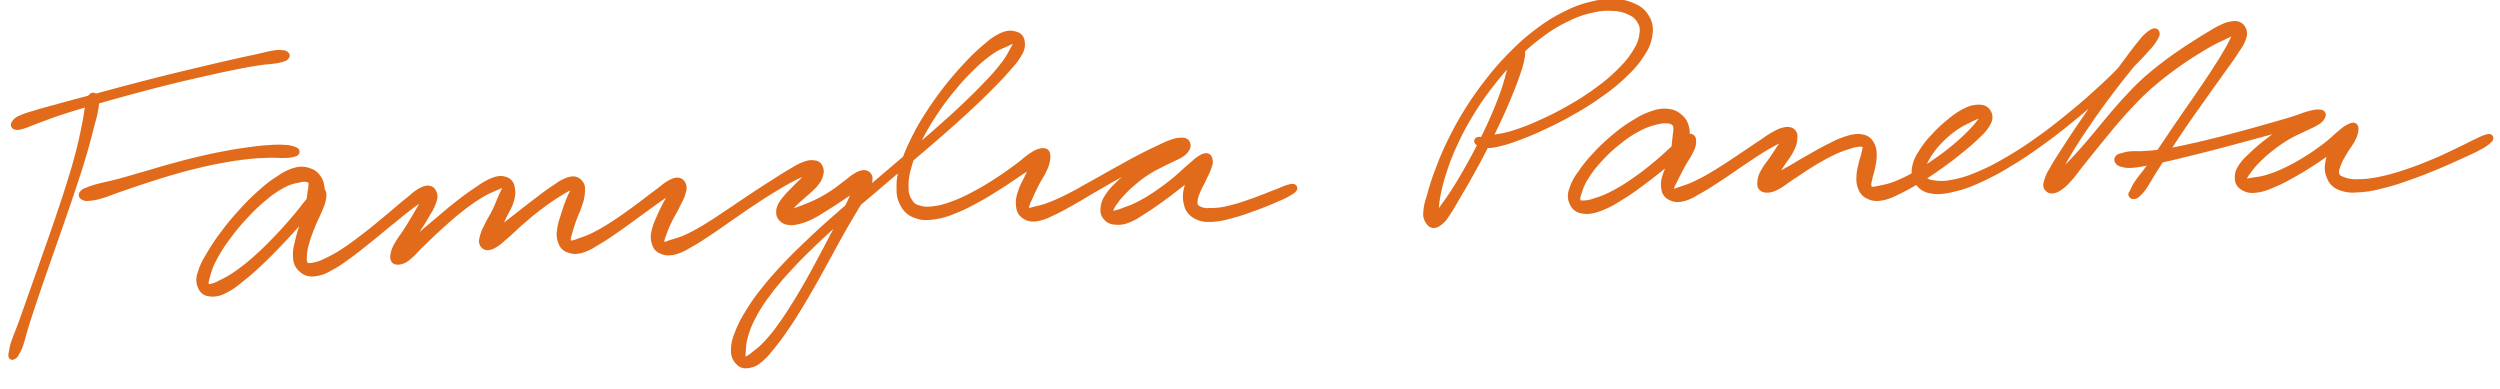 <svg xmlns="http://www.w3.org/2000/svg" width="260.202" height="40.53" viewBox="0 0 260.202 40.53">
  <g id="famiglia-panetta" transform="translate(-836.762 -1871.35)">
    <path id="Tracciato_7926" data-name="Tracciato 7926" d="M304.862,404.543a2.85,2.85,0,0,0-.347.99c-.152.586-.176.978-.41,1.939s-.374,1.606-.754,2.873-.634,2-1.148,3.455-.834,2.283-1.416,3.816-.919,2.368-1.5,3.841-.883,2.247-1.388,3.525-.75,1.917-1.137,2.875-.586,1.321-.8,1.909a5.761,5.761,0,0,0-.275,1.022c-.065.273-.065.259-.053.339s.032.1.113.065.133-.01.289-.253a3.9,3.9,0,0,0,.495-.96c.228-.584.307-.992.651-1.966s.578-1.612,1.063-2.9.788-2.061,1.36-3.536.907-2.313,1.5-3.845.917-2.358,1.455-3.808.808-2.184,1.23-3.443.6-1.9.885-2.859a16.906,16.906,0,0,0,.537-1.944,2.057,2.057,0,0,0-.01-1.085c-.071-.226-.2-.24-.337-.055" transform="matrix(0.999, -0.035, 0.035, 0.999, 527.561, 1488.023)" fill="#e26b1b"/>
    <path id="Tracciato_7926_-_Contorno" data-name="Tracciato 7926 - Contorno" d="M295.688,431.561h0a.4.4,0,0,1-.4-.381.845.845,0,0,1,.041-.4l.017-.071c.017-.068.028-.129.041-.194a4.856,4.856,0,0,1,.246-.868c.119-.324.23-.576.37-.9.12-.274.257-.584.436-1.025.268-.662.463-1.159.733-1.846.118-.3.248-.632.4-1.025l.243-.614c.373-.943.667-1.688,1.145-2.91l.386-.983c.374-.949.669-1.7,1.11-2.855l.213-.56c.455-1.2.755-1.987,1.2-3.248.524-1.484.774-2.211,1.142-3.439.322-1.075.468-1.685.653-2.457l.1-.4c.123-.5.187-.847.243-1.15.051-.274.095-.51.169-.8a3.056,3.056,0,0,1,.4-1.109.572.572,0,0,1,.461-.272.518.518,0,0,1,.493.428,2.421,2.421,0,0,1,.021,1.25,9.688,9.688,0,0,1-.34,1.3c-.06.194-.128.413-.206.678l-.118.4c-.218.744-.406,1.386-.771,2.47-.4,1.207-.674,1.936-1.163,3.261l-.071.191c-.42,1.135-.706,1.872-1.1,2.892l-.356.921c-.3.79-.545,1.4-.778,2-.218.556-.443,1.131-.719,1.846l-.327.843c-.377.971-.65,1.673-1.031,2.69-.491,1.3-.724,1.934-1.06,2.892-.165.469-.267.8-.357,1.094s-.176.572-.3.884a4.089,4.089,0,0,1-.474.941l-.054.082a.761.761,0,0,1-.431.379l-.01,0A.48.48,0,0,1,295.688,431.561Zm9.2-26.068-.032.126c-.062.239-.1.447-.145.679a6.31,6.31,0,0,0,.156-.676C304.873,405.577,304.88,405.534,304.886,405.493Z" transform="matrix(0.999, -0.035, 0.035, 0.999, 527.561, 1488.023)" fill="#e26b1b"/>
    <path id="Tracciato_7927" data-name="Tracciato 7927" d="M301.283,392.342a1.309,1.309,0,0,0,.752-.073c.459-.119.739-.261,1.541-.521s1.325-.457,2.471-.788,1.859-.511,3.255-.867,2.2-.552,3.725-.911,2.386-.554,3.923-.883,2.35-.483,3.766-.756,2.123-.408,3.317-.606,1.754-.279,2.645-.388,1.267-.083,1.81-.149a3.952,3.952,0,0,0,.9-.186c.232-.071.222-.125.257-.17s-.077-.051-.083-.046.03.089.053.075.111-.085.061-.15-.065-.135-.317-.174a2.71,2.71,0,0,0-.948-.02c-.552.063-.915.166-1.806.329s-1.451.257-2.641.485-1.9.368-3.315.651-2.228.444-3.768.772-2.4.523-3.934.869-2.333.539-3.74.865-2.125.483-3.291.762-1.713.4-2.538.622a10.545,10.545,0,0,0-1.586.485,1.109,1.109,0,0,0-.626.479c-.1.156-.057.251.117.295" transform="matrix(0.999, -0.035, 0.035, 0.999, 523.709, 1503.1)" fill="#e26b1b"/>
    <path id="Tracciato_7927_-_Contorno" data-name="Tracciato 7927 - Contorno" d="M301.482,392.72h0a1.111,1.111,0,0,1-.286-.039.51.51,0,0,1-.322-.827,1.449,1.449,0,0,1,.779-.607,7.857,7.857,0,0,1,1.249-.4l.385-.1c.679-.183,1.164-.3,1.967-.487l.581-.137c.868-.208,1.481-.348,2.329-.541l.964-.221,1.279-.3c.746-.174,1.45-.338,2.462-.568l.569-.128c1.22-.275,2.027-.457,3.369-.742,1.3-.277,2.077-.432,3.149-.648l.7-.141c1.377-.275,2.069-.413,3.24-.636.861-.165,1.394-.261,1.959-.362l.684-.123c.327-.06.581-.112.8-.157.385-.078.663-.135,1.025-.176a4.645,4.645,0,0,1,.5-.033,2.6,2.6,0,0,1,.459.042l.079.012a.692.692,0,0,1,.529.288l.008.011,0,0a.427.427,0,0,1-.035.563.692.692,0,0,1-.426.278l-.052.016a4.242,4.242,0,0,1-.906.182c-.253.031-.473.043-.706.056-.291.016-.62.035-1.1.093-.862.106-1.418.183-2.628.386-1.171.194-1.86.326-3.309.6l-.106.02c-1.346.259-2.158.415-3.653.734s-2.325.507-3.916.881c-1.512.355-2.311.551-3.719.91l-.179.045c-1.274.324-1.975.5-3.065.818-.843.244-1.345.412-1.876.59-.186.062-.375.126-.583.194-.355.115-.6.2-.817.284a7.692,7.692,0,0,1-.745.244A2.581,2.581,0,0,1,301.482,392.72Zm1.877-1.269-.277.074a7.271,7.271,0,0,0-1.149.364c-.079.034-.143.065-.195.093.059-.013.128-.03.209-.051a7.066,7.066,0,0,0,.682-.224C302.818,391.638,303.049,391.554,303.359,391.451Z" transform="matrix(0.999, -0.035, 0.035, 0.999, 523.709, 1503.1)" fill="#e26b1b"/>
    <path id="Tracciato_7928" data-name="Tracciato 7928" d="M334.961,438.867a.835.835,0,0,0,.61.113,5.322,5.322,0,0,0,1.279-.214c.663-.17,1.109-.356,2.036-.638s1.513-.469,2.6-.78,1.693-.487,2.839-.774,1.766-.43,2.889-.653,1.7-.315,2.733-.459,1.548-.2,2.449-.257,1.319-.051,2.059-.046,1.107.081,1.641.073a3.18,3.18,0,0,0,1.02-.111c.208-.081.218-.176.022-.287a2.638,2.638,0,0,0-1.01-.261,10.56,10.56,0,0,0-1.679-.042c-.756.02-1.182.057-2.1.149s-1.426.154-2.471.311-1.622.259-2.756.485-1.756.372-2.909.647-1.764.444-2.865.719-1.691.436-2.634.653-1.416.273-2.075.426a8.729,8.729,0,0,0-1.214.348c-.348.127-.42.168-.513.287a.188.188,0,0,0,.046.311" transform="matrix(0.999, -0.035, 0.035, 0.999, 495.442, 1465.108)" fill="#e26b1b"/>
    <path id="Tracciato_7928_-_Contorno" data-name="Tracciato 7928 - Contorno" d="M335.417,439.334a1.035,1.035,0,0,1-.645-.174.549.549,0,0,1-.262-.373.561.561,0,0,1,.129-.447,1.249,1.249,0,0,1,.669-.4,9.03,9.03,0,0,1,1.254-.359c.315-.073.59-.125.882-.181.328-.062.7-.132,1.2-.246.644-.147,1.117-.268,1.716-.42l.912-.231c.411-.1.753-.191,1.083-.276.546-.141,1.061-.273,1.787-.445,1.207-.288,1.81-.427,2.921-.649,1.171-.234,1.744-.331,2.772-.488s1.555-.218,2.488-.313c.9-.091,1.34-.13,2.123-.151.294-.009.508-.013.692-.013a8.661,8.661,0,0,1,1.035.057,3,3,0,0,1,1.14.3.512.512,0,0,1,.321.486c-.01.133-.084.317-.385.434a3.466,3.466,0,0,1-1.142.135c-.28,0-.517-.013-.769-.032s-.518-.038-.88-.041h-.212l-.425,0c-.411,0-.788.008-1.4.049-.909.061-1.407.113-2.424.254s-1.568.229-2.714.455c-1.093.216-1.7.358-2.872.649-.992.248-1.563.411-2.428.657l-.4.114c-.849.243-1.4.411-2.034.606l-.56.171c-.383.117-.686.218-.953.307-.376.125-.7.234-1.1.336a5.7,5.7,0,0,1-1.347.225C335.526,439.333,335.47,439.334,335.417,439.334Zm2.883-1.39c-.276.058-.511.1-.727.143-.3.056-.552.1-.852.174a8.47,8.47,0,0,0-1.173.335l-.1.037.1,0a4.972,4.972,0,0,0,1.21-.2c.375-.1.673-.2,1.052-.322C337.963,438.055,338.122,438,338.3,437.945Z" transform="matrix(0.999, -0.035, 0.035, 0.999, 495.442, 1465.108)" fill="#e26b1b"/>
    <path id="Tracciato_7929" data-name="Tracciato 7929" d="M406.254,404.441c.137-.077.188-.212.309-.449a2.412,2.412,0,0,0,.3-.739,2.477,2.477,0,0,0,.051-.98,1.728,1.728,0,0,0-.341-.907,1.537,1.537,0,0,0-.818-.64,2.059,2.059,0,0,0-1.3-.137,4.877,4.877,0,0,0-1.683.7,12.622,12.622,0,0,0-1.984,1.386,22.509,22.509,0,0,0-2.158,1.98,26.631,26.631,0,0,0-2.028,2.283,19.478,19.478,0,0,0-1.584,2.222,6.8,6.8,0,0,0-.927,1.855,1.683,1.683,0,0,0,.022,1.341,1.013,1.013,0,0,0,.875.653,2.336,2.336,0,0,0,1.463-.232,8.132,8.132,0,0,0,1.774-1.107,25.219,25.219,0,0,0,2.049-1.663c.844-.737,1.323-1.2,2.17-2.022s1.311-1.323,2.061-2.087,1.2-1.176,1.689-1.731a4.546,4.546,0,0,0,.766-1.051c.1-.222-.038-.257-.246-.061a4.049,4.049,0,0,0-.8,1.04,13.852,13.852,0,0,0-.855,1.865,14.868,14.868,0,0,0-.689,2.014,4.684,4.684,0,0,0-.261,1.7,1.569,1.569,0,0,0,.519,1.176,1.492,1.492,0,0,0,1.2.465,3.575,3.575,0,0,0,1.632-.479,13.013,13.013,0,0,0,1.966-1.162c.84-.556,1.325-.935,2.238-1.61s1.42-1.087,2.323-1.766,1.434-1.1,2.19-1.624,1.172-.739,1.592-1.006.491-.382.507-.335-.164.162-.428.564-.483.8-.893,1.447-.705,1.117-1.16,1.786-.792,1.014-1.107,1.562a2.682,2.682,0,0,0-.465,1.174c-.02.339.079.495.362.527a1.475,1.475,0,0,0,1.055-.366,16.11,16.11,0,0,0,1.467-1.329c.685-.612,1.125-1.032,1.958-1.731s1.335-1.127,2.2-1.758a19.827,19.827,0,0,1,2.121-1.4,10.9,10.9,0,0,1,1.7-.776,2.19,2.19,0,0,1,.907-.269c.21.018.206.093.143.36a6.058,6.058,0,0,1-.453.97c-.23.489-.386.877-.7,1.473s-.594.952-.877,1.507a4.784,4.784,0,0,0-.537,1.281c-.075.4-.04.6.164.746s.418.172.849-.014a6.164,6.164,0,0,0,1.3-.913c.6-.471.968-.851,1.707-1.443s1.2-.96,1.99-1.517,1.289-.867,1.962-1.267a13.32,13.32,0,0,1,1.4-.727c.39-.186.479-.253.552-.194s-.03.156-.182.487-.339.618-.578,1.164-.4.943-.606,1.56a7.12,7.12,0,0,0-.44,1.521,2.2,2.2,0,0,0,.089,1.265,1.132,1.132,0,0,0,.737.754,1.891,1.891,0,0,0,1.333.053,6.917,6.917,0,0,0,1.735-.81c.772-.422,1.236-.729,2.117-1.3s1.39-.933,2.287-1.533,1.436-.98,2.194-1.467,1.182-.7,1.6-.968a4.11,4.11,0,0,0,.481-.372c.014.02-.158.127-.41.469a14.2,14.2,0,0,0-.853,1.247,16.59,16.59,0,0,0-.879,1.626,6.7,6.7,0,0,0-.616,1.539,1.98,1.98,0,0,0,.02,1.23,1.061,1.061,0,0,0,.673.75,1.853,1.853,0,0,0,1.285.1,6.082,6.082,0,0,0,1.665-.7c.737-.376,1.16-.646,2.02-1.172s1.35-.869,2.285-1.465,1.453-.939,2.39-1.511,1.44-.875,2.3-1.35,1.289-.711,1.974-1.034,1.006-.412,1.453-.586.594-.226.782-.279.182-.04.15.01-.139.095-.3.236-.277.244-.519.473-.388.386-.689.671-.493.446-.808.75-.5.457-.774.76a3.954,3.954,0,0,0-.6.756,1.4,1.4,0,0,0-.246.748.81.81,0,0,0,.22.649,1.053,1.053,0,0,0,.691.374,2.378,2.378,0,0,0,1.042-.052,5.576,5.576,0,0,0,1.3-.43,13.993,13.993,0,0,0,1.438-.774c.588-.333.919-.537,1.5-.895s.907-.545,1.406-.891a9.706,9.706,0,0,0,1.091-.834,1.416,1.416,0,0,0,.408-.529c.032-.077-.073-.089-.255.143a6.862,6.862,0,0,0-.657,1.018c-.323.574-.509,1.016-.958,1.851s-.737,1.346-1.287,2.325-.857,1.525-1.461,2.572-.927,1.616-1.564,2.657-.98,1.59-1.624,2.546-.976,1.434-1.6,2.226a16.156,16.156,0,0,1-1.515,1.733,9.114,9.114,0,0,1-1.311,1.073,2.735,2.735,0,0,1-.838.5c-.246.073-.313.048-.39-.137s-.046-.341.006-.794a5.764,5.764,0,0,1,.263-1.465,9.234,9.234,0,0,1,.867-2,15.322,15.322,0,0,1,1.558-2.3,27.581,27.581,0,0,1,2.222-2.5c.992-1.022,1.566-1.548,2.744-2.61s1.832-1.612,3.148-2.7,2.051-1.636,3.428-2.729,2.093-1.659,3.459-2.746,2.085-1.64,3.368-2.685,1.929-1.572,3.051-2.535,1.653-1.445,2.552-2.287,1.309-1.238,1.944-1.927a7.644,7.644,0,0,0,1.23-1.515,1.62,1.62,0,0,0,.287-1.2.78.78,0,0,0-.6-.7,1.71,1.71,0,0,0-1.3.034,5.721,5.721,0,0,0-1.661,1.02,18.559,18.559,0,0,0-2.022,1.77,34.685,34.685,0,0,0-4.315,5.109,23.67,23.67,0,0,0-1.719,2.814,14.188,14.188,0,0,0-1.137,2.628,6.549,6.549,0,0,0-.426,2.23,2.825,2.825,0,0,0,.372,1.705,2.121,2.121,0,0,0,1.2,1.047,3.279,3.279,0,0,0,1.79.2,7.733,7.733,0,0,0,2.158-.523A17.1,17.1,0,0,0,475,406.088c.956-.471,1.485-.786,2.418-1.329s1.438-.885,2.245-1.382,1.271-.75,1.792-1.1a5.354,5.354,0,0,0,.818-.648c.125-.115.01-.111-.19.077a4.814,4.814,0,0,0-.8.865,12.792,12.792,0,0,0-.869,1.513,9.034,9.034,0,0,0-.746,1.586,2.65,2.65,0,0,0-.158,1.352,1.124,1.124,0,0,0,.523.9,1.517,1.517,0,0,0,1.182.281,5.386,5.386,0,0,0,1.7-.537c.76-.311,1.2-.56,2.1-1.022s1.42-.772,2.4-1.293,1.529-.818,2.5-1.313,1.489-.764,2.372-1.164,1.329-.57,2.049-.83,1.061-.315,1.546-.471.657-.214.881-.309.246-.119.236-.172-.1-.1-.295-.089a1.959,1.959,0,0,0-.673.129,7.256,7.256,0,0,0-.941.426c-.428.21-.679.329-1.2.626s-.828.479-1.394.857-.879.608-1.432,1.038a14.209,14.209,0,0,0-1.339,1.117,5.642,5.642,0,0,0-1.016,1.148,2.24,2.24,0,0,0-.43,1.123,1.062,1.062,0,0,0,.228.9,1.153,1.153,0,0,0,.861.469,2.582,2.582,0,0,0,1.358-.135,7.9,7.9,0,0,0,1.612-.826c.693-.4,1.093-.659,1.849-1.162s1.186-.814,1.927-1.354,1.2-.877,1.786-1.341a10.767,10.767,0,0,0,1.156-.98c.263-.281.249-.416.162-.426s-.3.067-.6.38a5.559,5.559,0,0,0-.9,1.186,5.488,5.488,0,0,0-.691,1.6,2.876,2.876,0,0,0-.048,1.529,1.645,1.645,0,0,0,.713,1.125,2.412,2.412,0,0,0,1.5.465,7.135,7.135,0,0,0,2.125-.246,23.655,23.655,0,0,0,2.608-.741c1-.323,1.6-.541,2.4-.869a8.9,8.9,0,0,0,1.622-.768c.3-.218.234-.366-.127-.317a13.93,13.93,0,0,0-1.689.562c-.816.275-1.4.515-2.386.814a21.371,21.371,0,0,1-2.554.681,7.382,7.382,0,0,1-1.96.143,1.983,1.983,0,0,1-1.156-.281.669.669,0,0,1-.372-.685,2.531,2.531,0,0,1,.3-1.107c.2-.493.448-.83.713-1.364a8.979,8.979,0,0,0,.62-1.307c.129-.428.153-.655.028-.828s-.275-.212-.657-.038a7.172,7.172,0,0,0-1.253.905c-.592.463-.988.861-1.711,1.4a22.563,22.563,0,0,1-1.907,1.313,15.911,15.911,0,0,1-1.855,1.026,11.176,11.176,0,0,1-1.558.588,5.939,5.939,0,0,1-1.034.287c-.3.051-.388.057-.481-.036s-.083-.18.016-.42a3.043,3.043,0,0,1,.475-.786,8.207,8.207,0,0,1,.911-1.024,12.316,12.316,0,0,1,1.251-1.079,12.017,12.017,0,0,1,1.394-.956,14.226,14.226,0,0,1,1.4-.707c.517-.249.768-.341,1.2-.537a7.384,7.384,0,0,0,.944-.444,1.594,1.594,0,0,0,.582-.533.523.523,0,0,0,.079-.537c-.075-.162-.16-.24-.457-.269a2.353,2.353,0,0,0-1.028.127,12.408,12.408,0,0,0-1.554.614c-.719.309-1.16.5-2.045.925s-1.4.7-2.376,1.194-1.529.794-2.517,1.3-1.521.8-2.426,1.214a20.055,20.055,0,0,1-2.1.863,9.723,9.723,0,0,1-1.55.4c-.469.1-.6.164-.792.091s-.2-.162-.15-.451a4.15,4.15,0,0,1,.41-.988c.232-.487.426-.861.752-1.445s.622-.941.871-1.479a2.982,2.982,0,0,0,.37-1.208c.006-.356-.042-.531-.335-.572s-.56.044-1.133.362-.941.7-1.727,1.226-1.283.871-2.2,1.41a26.184,26.184,0,0,1-2.39,1.293,15.711,15.711,0,0,1-2.311.939,7.726,7.726,0,0,1-2.02.42,2.962,2.962,0,0,1-1.479-.18,1.418,1.418,0,0,1-.9-.721,2.244,2.244,0,0,1-.372-1.376,5.963,5.963,0,0,1,.317-2.091,12.9,12.9,0,0,1,1.059-2.574,21.207,21.207,0,0,1,1.683-2.776,25.554,25.554,0,0,1,2.1-2.683,23.431,23.431,0,0,1,2.236-2.285,14.062,14.062,0,0,1,2.053-1.6,7.82,7.82,0,0,1,1.592-.764,3.079,3.079,0,0,1,.891-.319c.228-.022.279,0,.249.208a2.351,2.351,0,0,1-.4.849,9.822,9.822,0,0,1-1.034,1.525,22.835,22.835,0,0,1-1.849,1.966c-.871.855-1.4,1.339-2.5,2.313s-1.748,1.5-3.024,2.55-2,1.606-3.36,2.691-2.081,1.651-3.461,2.742-2.115,1.641-3.439,2.723-1.984,1.63-3.176,2.685-1.774,1.58-2.792,2.594a32.114,32.114,0,0,0-2.3,2.483,19.087,19.087,0,0,0-1.7,2.291,10.456,10.456,0,0,0-1.087,2.034,4.031,4.031,0,0,0-.4,1.679,1.524,1.524,0,0,0,.4,1.143.965.965,0,0,0,.9.37,1.958,1.958,0,0,0,1.19-.442,6.99,6.99,0,0,0,1.307-1.271,22.536,22.536,0,0,0,1.485-1.832c.614-.822.943-1.309,1.584-2.277s.982-1.519,1.624-2.564.966-1.616,1.588-2.655.929-1.58,1.517-2.538.9-1.445,1.418-2.247.832-1.166,1.154-1.768a2.942,2.942,0,0,0,.455-1.24c.032-.372-.067-.521-.3-.62s-.457-.051-.863.129a7.988,7.988,0,0,0-1.164.77c-.5.339-.772.576-1.335.925a14.19,14.19,0,0,1-1.477.82,14.409,14.409,0,0,1-1.424.588c-.517.2-.768.269-1.154.39s-.552.16-.776.216a.977.977,0,0,1-.345.063c-.065-.012-.042-.024.026-.127a2.926,2.926,0,0,1,.317-.39c.18-.194.307-.331.58-.582s.453-.394.782-.669.539-.418.865-.709a5.043,5.043,0,0,0,.76-.75,2,2,0,0,0,.416-.8.944.944,0,0,0-.024-.711.59.59,0,0,0-.5-.4,1.706,1.706,0,0,0-1.024.089,8.45,8.45,0,0,0-1.493.713c-.689.368-1.107.626-1.958,1.127s-1.354.806-2.293,1.382-1.463.919-2.4,1.5-1.44.909-2.309,1.39a18.345,18.345,0,0,1-2.034,1.012,10.5,10.5,0,0,1-1.566.495,2.742,2.742,0,0,1-.9.21c-.236-.018-.275-.075-.283-.309a2.229,2.229,0,0,1,.251-.857,12.809,12.809,0,0,1,.628-1.366c.305-.586.584-.964.9-1.562a6.3,6.3,0,0,0,.669-1.426c.113-.473.1-.739-.107-.937s-.424-.255-.939-.055a9.465,9.465,0,0,0-1.628,1.057c-.76.515-1.277.915-2.168,1.517s-1.406.962-2.291,1.491a20.889,20.889,0,0,1-2.127,1.16,10.513,10.513,0,0,1-1.647.6,2.252,2.252,0,0,1-.937.2c-.248-.028-.289-.087-.311-.337a2.5,2.5,0,0,1,.2-.915c.139-.455.265-.782.493-1.36s.461-.945.653-1.531a4.236,4.236,0,0,0,.313-1.4c0-.461-.055-.687-.315-.9a.957.957,0,0,0-.988-.156,5.49,5.49,0,0,0-1.525.784c-.7.424-1.17.772-1.974,1.335s-1.279.919-2.049,1.477-1.206.863-1.808,1.311a15.222,15.222,0,0,0-1.206.931c-.307.281-.339.44-.333.479s.145-.006.37-.279a9.608,9.608,0,0,0,.748-1.085c.323-.525.537-.917.869-1.539a8.834,8.834,0,0,0,.784-1.564,2.375,2.375,0,0,0,.117-1.354.885.885,0,0,0-.606-.764,1.651,1.651,0,0,0-1.265.053,7.971,7.971,0,0,0-1.752.937c-.778.479-1.265.82-2.144,1.459s-1.386,1.069-2.249,1.74-1.337,1.061-2.061,1.622-1.119.794-1.55,1.18a2.406,2.406,0,0,0-.6.75c-.085.143,0,.152.182-.03a6.244,6.244,0,0,0,.746-.879c.36-.491.6-.907,1.048-1.58s.8-1.111,1.216-1.784a6.958,6.958,0,0,0,.867-1.584c.156-.525.129-.816-.083-1.04s-.461-.287-.986-.081a8.06,8.06,0,0,0-1.632,1.119c-.76.56-1.265,1-2.164,1.687s-1.406,1.1-2.323,1.748-1.416,1.014-2.255,1.519a13.627,13.627,0,0,1-1.94,1,4.562,4.562,0,0,1-1.382.406c-.428.055-.578.057-.766-.127s-.2-.341-.174-.794a5.246,5.246,0,0,1,.281-1.463,15.848,15.848,0,0,1,.743-1.887c.323-.739.62-1.188.869-1.8a3.641,3.641,0,0,0,.38-1.281c0-.327-.1-.465-.382-.364s-.5.337-1.018.877-.865,1.032-1.588,1.812-1.186,1.281-2.026,2.093-1.325,1.267-2.176,1.968a19.209,19.209,0,0,1-2.071,1.531,10.847,10.847,0,0,1-1.721.911,3.192,3.192,0,0,1-1.107.368c-.313.028-.4.018-.469-.224s-.03-.43.154-.982a8.018,8.018,0,0,1,.764-1.77,15.545,15.545,0,0,1,1.507-2.194,21.71,21.71,0,0,1,2-2.234,18.2,18.2,0,0,1,2.156-1.883,9.69,9.69,0,0,1,1.964-1.2,4.922,4.922,0,0,1,1.525-.43,1.846,1.846,0,0,1,.9-.028.492.492,0,0,1,.416.317c.085.172.034.285.01.543s-.089.446-.133.743a3.566,3.566,0,0,0-.091.739.955.955,0,0,0,.147.576.277.277,0,0,0,.38.059" transform="matrix(0.999, -0.035, 0.035, 0.999, 449.573, 1503.08)" fill="#e26b1b"/>
    <path id="Tracciato_7929_-_Contorno" data-name="Tracciato 7929 - Contorno" d="M450.555,422.794a1.277,1.277,0,0,1-1.08-.492,1.864,1.864,0,0,1-.49-1.373,4.362,4.362,0,0,1,.429-1.809,10.823,10.823,0,0,1,1.117-2.094,19.387,19.387,0,0,1,1.721-2.326,32.618,32.618,0,0,1,2.322-2.506c1.016-1.012,1.607-1.546,2.807-2.608s1.9-1.647,3.186-2.694c.287-.235.562-.457.838-.678l.056-.1c.2-.371.348-.666.478-.927-.248.161-.479.3-.762.474l-.261.159-.023.014c-.563.346-.9.555-1.488.887l-.344.2a10.264,10.264,0,0,1-1.126.591,5.941,5.941,0,0,1-1.365.453,3.639,3.639,0,0,1-.741.1,2.388,2.388,0,0,1-.434-.042,1.4,1.4,0,0,1-.89-.485,1.15,1.15,0,0,1-.309-.889,1.746,1.746,0,0,1,.291-.912,3.525,3.525,0,0,1,.533-.694l.112-.124c.22-.242.382-.394.588-.587l.2-.193c.176-.169.317-.3.454-.423.109-.1.223-.2.354-.327s.214-.2.3-.29c-.213.081-.456.181-.783.335-.694.328-1.128.564-1.953,1.024s-1.314.75-2.283,1.342c-.661.4-1.12.7-1.651,1.039l-.733.469c-.366.233-.66.425-.943.61-.44.287-.821.536-1.347.858l-.33.2c-.664.407-1.065.652-1.714.983l-.306.157a5.1,5.1,0,0,1-1.448.575,3.138,3.138,0,0,1-.635.074,2.043,2.043,0,0,1-.858-.193,1.4,1.4,0,0,1-.863-.954,2.319,2.319,0,0,1-.032-1.42,5.5,5.5,0,0,1,.5-1.323c.044-.091.09-.188.139-.292a16.883,16.883,0,0,1,.9-1.658l.1-.17c-.131.08-.272.168-.429.269-.505.325-.92.605-1.4.931-.238.161-.495.335-.789.533-.329.22-.6.407-.868.587-.444.3-.864.589-1.425.95l-.251.161c-.737.474-1.182.76-1.888,1.146l-.37.2a5.456,5.456,0,0,1-1.449.638,3.051,3.051,0,0,1-.733.1,2.138,2.138,0,0,1-.812-.17,1.468,1.468,0,0,1-.934-.947,2.511,2.511,0,0,1-.112-1.441,5.155,5.155,0,0,1,.321-1.2c.043-.121.088-.246.135-.387.225-.659.39-1.067.617-1.587.148-.338.275-.579.388-.79l.052-.1a11.838,11.838,0,0,0-1.135.6c-.681.4-1.168.71-1.939,1.252s-1.222.9-1.957,1.492L427.8,407c-.363.29-.631.527-.891.755s-.51.448-.819.69c-.121.095-.229.181-.327.259a4.457,4.457,0,0,1-1.053.7,1.628,1.628,0,0,1-.641.16.915.915,0,0,1-.55-.183.983.983,0,0,1-.3-1.093,4.257,4.257,0,0,1,.475-1.191l.094-.185c.153-.3.306-.547.455-.786.137-.22.278-.448.425-.726.213-.4.349-.7.494-1.022.063-.139.128-.283.2-.436.088-.186.167-.335.231-.455a3.224,3.224,0,0,0,.166-.341c-.1.033-.244.089-.457.174l-.091.037-.253.1a9.223,9.223,0,0,0-1.4.655,19.359,19.359,0,0,0-2.088,1.375c-.783.571-1.259.97-1.98,1.574l-.2.169c-.595.5-.995.862-1.418,1.245-.167.152-.34.308-.531.479-.262.234-.464.434-.643.611a5.822,5.822,0,0,1-.862.748,1.983,1.983,0,0,1-1.12.433,1.482,1.482,0,0,1-.17-.01c-.328-.038-.711-.223-.671-.9a2.964,2.964,0,0,1,.51-1.327,7.844,7.844,0,0,1,.6-.872c.161-.212.328-.431.518-.711.407-.6.684-1.035,1.035-1.589l.12-.189c.157-.247.286-.458.4-.647-.2.122-.417.267-.682.452-.531.369-.947.685-1.474,1.084-.214.162-.445.337-.707.534-.389.293-.706.536-1.012.772-.408.314-.793.61-1.313.995l-.528.392c-.612.456-1.054.785-1.725,1.228l-.233.154a11.709,11.709,0,0,1-1.781,1.035,3.865,3.865,0,0,1-1.776.51h-.013a1.839,1.839,0,0,1-1.43-.561,1.907,1.907,0,0,1-.626-1.4,4.253,4.253,0,0,1,.208-1.575l.061-.24a12.831,12.831,0,0,1,.485-1.5l-.378.389c-.44.454-.856.882-1.451,1.461l-.022.021c-.822.8-1.317,1.277-2.161,2.014a25.551,25.551,0,0,1-2.073,1.682l-.218.158a7.329,7.329,0,0,1-1.627.989,3.1,3.1,0,0,1-1.213.3,2.528,2.528,0,0,1-.445-.042,1.35,1.35,0,0,1-1.133-.854,2.034,2.034,0,0,1-.04-1.581,7.144,7.144,0,0,1,.966-1.943,19.93,19.93,0,0,1,1.609-2.257,27.015,27.015,0,0,1,2.052-2.309,22.963,22.963,0,0,1,2.187-2.007,12.951,12.951,0,0,1,2.031-1.418,5.2,5.2,0,0,1,1.791-.741,2.927,2.927,0,0,1,.536-.055,2.594,2.594,0,0,1,.953.207,1.882,1.882,0,0,1,.978.76,2.063,2.063,0,0,1,.407,1.063,2.67,2.67,0,0,1,.031.325l.035,0-.016.12a.87.87,0,0,1,.154.551,3.827,3.827,0,0,1-.406,1.415c-.135.336-.282.62-.438.921-.14.27-.284.548-.434.892l-.059.135a14.3,14.3,0,0,0-.67,1.713,4.894,4.894,0,0,0-.266,1.378c-.022.438,0,.459.069.527a.163.163,0,0,0,.154.06,2.837,2.837,0,0,0,.323-.029,4.2,4.2,0,0,0,1.29-.381,13.253,13.253,0,0,0,1.9-.98c.789-.475,1.287-.831,2.113-1.419l.119-.085c.707-.5,1.172-.861,1.761-1.315l.553-.425c.4-.305.716-.558,1.022-.8.371-.3.721-.576,1.147-.889.2-.151.381-.289.537-.411a4.716,4.716,0,0,1,1.174-.752,1.815,1.815,0,0,1,.66-.15.94.94,0,0,1,.708.314,1.334,1.334,0,0,1,.165,1.382,5.006,5.006,0,0,1-.655,1.272c-.079.124-.161.253-.249.4-.268.431-.5.766-.755,1.12l-.218.311.452-.358c.306-.242.623-.493,1.029-.811.277-.215.515-.4.745-.586.49-.388.913-.722,1.513-1.161.893-.649,1.392-1,2.167-1.474l.324-.2a6.554,6.554,0,0,1,1.5-.771,2.764,2.764,0,0,1,.869-.172,1.721,1.721,0,0,1,.629.124,1.225,1.225,0,0,1,.824,1.013,2.7,2.7,0,0,1-.124,1.535,5.3,5.3,0,0,1-.536,1.137c-.087.152-.177.308-.273.488-.113.211-.211.394-.3.562l.522-.376.628-.452.623-.454c.462-.338.862-.629,1.43-1.026l.426-.3c.574-.405.989-.7,1.567-1.048l.306-.187a4.442,4.442,0,0,1,1.316-.637,2.124,2.124,0,0,1,.509-.072,1.179,1.179,0,0,1,.783.3,1.3,1.3,0,0,1,.445,1.172,4.454,4.454,0,0,1-.323,1.484l-.008.024a7.851,7.851,0,0,1-.386.933c-.09.191-.183.389-.274.618-.227.575-.349.894-.483,1.333-.022.072-.043.138-.062.2a1.586,1.586,0,0,0-.126.582l0,.021h0a.609.609,0,0,0,.068,0,2.157,2.157,0,0,0,.567-.141l.158-.05.248-.076a8.812,8.812,0,0,0,1.355-.511,20.6,20.6,0,0,0,2.1-1.143c.761-.455,1.257-.791,1.943-1.256l.333-.225c.467-.316.831-.575,1.183-.827.32-.229.623-.445.985-.69.239-.162.438-.307.615-.436a4.746,4.746,0,0,1,1.083-.657,1.818,1.818,0,0,1,.65-.149.915.915,0,0,1,.657.276,1.222,1.222,0,0,1,.206,1.273,4.287,4.287,0,0,1-.489,1.119c-.067.122-.137.248-.211.389-.161.307-.313.558-.46.8s-.288.475-.436.759a12.438,12.438,0,0,0-.613,1.333l-.044.111a1.894,1.894,0,0,0-.182.579,1.47,1.47,0,0,0,.395-.1c.093-.029.208-.065.345-.1s.249-.068.364-.1a7.5,7.5,0,0,0,1.163-.384,18.056,18.056,0,0,0,2-1c.621-.344,1.052-.612,1.6-.951.21-.13.437-.271.7-.431.463-.284.83-.515,1.186-.738s.741-.466,1.218-.759c.965-.592,1.457-.89,2.3-1.385l.486-.287c.562-.333.934-.553,1.484-.847l.336-.18a6.445,6.445,0,0,1,1.216-.558,2.493,2.493,0,0,1,.776-.148,2.047,2.047,0,0,1,.425.049.932.932,0,0,1,.749.589,1.291,1.291,0,0,1,.047.947,2.354,2.354,0,0,1-.477.924,3.937,3.937,0,0,1-.615.63c-.058.051-.121.106-.189.167-.2.175-.356.3-.51.423-.112.089-.229.18-.363.294l-.179.149c-.228.189-.379.314-.592.51-.118.108-.206.193-.285.272l.141-.044.149-.047c.306-.1.547-.171.985-.337l.19-.071a12.285,12.285,0,0,0,1.206-.5,13.83,13.83,0,0,0,1.444-.8c.332-.206.559-.371.8-.546.159-.116.323-.235.525-.372.159-.108.291-.205.418-.3a4.133,4.133,0,0,1,.8-.5,1.885,1.885,0,0,1,.762-.209.964.964,0,0,1,.378.077.86.86,0,0,1,.513.974,2.32,2.32,0,0,1-.049.328l.631-.5c.858-.678,1.537-1.214,2.579-2.045l.111-.088a18.317,18.317,0,0,1,.8-1.672,23.848,23.848,0,0,1,1.741-2.85,35.037,35.037,0,0,1,4.359-5.161,18.814,18.814,0,0,1,2.056-1.8l.019-.014a5.973,5.973,0,0,1,1.737-1.057,2.486,2.486,0,0,1,.84-.166,2.032,2.032,0,0,1,.694.131,1.126,1.126,0,0,1,.826.978,1.968,1.968,0,0,1-.327,1.424,6.458,6.458,0,0,1-1.053,1.339l-.225.243c-.656.713-1.081,1.12-1.962,1.946-.906.849-1.457,1.343-2.562,2.3-1.148.986-1.8,1.521-3.059,2.542-.87.708-1.491,1.2-2.21,1.767l-.6.477c-.106.278-.2.57-.309.933a5.64,5.64,0,0,0-.3,1.986,1.9,1.9,0,0,0,.321,1.2,1.08,1.08,0,0,0,.721.575,2.284,2.284,0,0,0,.916.174c.117,0,.253-.005.416-.016a7.347,7.347,0,0,0,1.939-.405,15.391,15.391,0,0,0,2.266-.922,25.685,25.685,0,0,0,2.362-1.278c.813-.477,1.287-.8,1.943-1.237l.242-.162c.338-.227.6-.43.834-.608a7.137,7.137,0,0,1,.918-.633,2.5,2.5,0,0,1,1.168-.416,1.281,1.281,0,0,1,.185.014c.649.09.639.674.635.924a3.288,3.288,0,0,1-.4,1.349,7.007,7.007,0,0,1-.5.874c-.123.192-.251.391-.382.627-.317.568-.511.941-.742,1.425-.045.095-.087.18-.124.256a2.528,2.528,0,0,0-.258.644c0,.027-.009.049-.011.068a2.3,2.3,0,0,0,.262-.052c.077-.018.168-.039.275-.061l.239-.048a8.17,8.17,0,0,0,1.268-.336,19.627,19.627,0,0,0,2.072-.85c.619-.285,1.054-.509,1.6-.794.248-.128.5-.26.809-.415.509-.259.91-.467,1.3-.668.366-.19.745-.386,1.218-.628l.723-.369c.568-.291,1.017-.52,1.66-.829.9-.432,1.347-.626,2.058-.931l.416-.18a8.675,8.675,0,0,1,1.179-.449,3.062,3.062,0,0,1,.883-.154c.082,0,.167,0,.275.015a.78.78,0,0,1,.741.47.887.887,0,0,1-.1.869,1.928,1.928,0,0,1-.69.643,3.7,3.7,0,0,1-.617.307c-.106.044-.226.095-.369.161-.173.079-.318.142-.458.2-.219.095-.426.185-.733.332-.126.06-.24.113-.349.164a9.867,9.867,0,0,0-1.022.529,11.688,11.688,0,0,0-1.359.932,12.03,12.03,0,0,0-1.22,1.052,7.867,7.867,0,0,0-.878.987,2.706,2.706,0,0,0-.425.7l.08-.013a5.622,5.622,0,0,0,.98-.273l.288-.094a8.892,8.892,0,0,0,1.232-.478,15.568,15.568,0,0,0,1.819-1.007,22.183,22.183,0,0,0,1.883-1.3c.4-.3.7-.558.992-.808.232-.2.451-.387.714-.592.156-.121.29-.229.409-.324a4.3,4.3,0,0,1,.915-.624,1.3,1.3,0,0,1,.535-.144.654.654,0,0,1,.55.3,1.248,1.248,0,0,1,.023,1.134,5.156,5.156,0,0,1-.421.936c-.071.133-.144.271-.221.426-.114.229-.221.419-.326.6a6.415,6.415,0,0,0-.377.738l-.033.081a2.027,2.027,0,0,0-.242.878c.011.266.018.282.21.4a1.648,1.648,0,0,0,.984.227c.191.009.336.013.468.013a7.281,7.281,0,0,0,1.413-.151,17.661,17.661,0,0,0,2.156-.562l.36-.109c.62-.188,1.089-.356,1.541-.518.263-.094.534-.192.834-.293s.538-.19.759-.272a5.02,5.02,0,0,1,1-.3,1.3,1.3,0,0,1,.171-.012.488.488,0,0,1,.521.314c.05.154.037.39-.312.645a8.784,8.784,0,0,1-1.7.809c-.846.344-1.458.566-2.425.878l-.26.083a21.465,21.465,0,0,1-2.384.667,8.7,8.7,0,0,1-1.863.264c-.114,0-.23,0-.354-.011a2.745,2.745,0,0,1-1.682-.531,1.987,1.987,0,0,1-.847-1.324,3.214,3.214,0,0,1,.047-1.695c.033-.141.07-.271.11-.4l-.473.345c-.753.548-1.181.857-1.939,1.362s-1.175.776-1.868,1.174c-.148.085-.279.163-.4.234a5.808,5.808,0,0,1-1.279.622,2.9,2.9,0,0,1-1.517.148,1.506,1.506,0,0,1-1.083-.6,1.408,1.408,0,0,1-.3-1.151,2.561,2.561,0,0,1,.484-1.277,5.853,5.853,0,0,1,1.044-1.188l.025-.024c.3-.287.538-.491.807-.7l-.216.11c-.784.4-1.283.664-1.974,1.032l-.524.278c-.418.222-.748.4-1.067.579-.421.231-.819.45-1.339.717l-.478.247a18.165,18.165,0,0,1-1.65.788l-.241.1a4.8,4.8,0,0,1-1.556.462c-.112.01-.213.015-.309.015a1.751,1.751,0,0,1-1.1-.357,1.465,1.465,0,0,1-.67-1.131,3,3,0,0,1,.168-1.51,6.816,6.816,0,0,1,.575-1.278c.061-.114.126-.235.2-.367l.065-.125c.087-.166.166-.319.244-.463-.169.1-.355.213-.563.341-.268.165-.5.315-.733.459-.459.29-.893.564-1.519.927l-.194.113c-.811.473-1.347.785-2.246,1.228a17.473,17.473,0,0,1-2.4,1.046,8.081,8.081,0,0,1-2.242.541c-.282.023-.488.033-.668.033a3.052,3.052,0,0,1-1.286-.262,2.465,2.465,0,0,1-1.366-1.2,3.185,3.185,0,0,1-.418-1.884A5.951,5.951,0,0,1,467,403.07l-.634.5c-.522.414-1.046.829-1.734,1.377-.449.356-.822.649-1.184.932l-.391.306c-.117.17-.256.374-.412.618l-.119.185c-.455.709-.756,1.177-1.3,2.056-.384.626-.651,1.077-.961,1.6-.164.277-.341.576-.554.934-.228.381-.415.7-.595,1-.3.512-.588,1-1,1.658-.634,1.03-.983,1.6-1.631,2.574s-.974,1.462-1.6,2.293a22.945,22.945,0,0,1-1.5,1.857l-.2.223a6.014,6.014,0,0,1-1.17,1.1,2.3,2.3,0,0,1-1.374.5Zm1.528-1.444c-.085.064-.169.124-.253.185l-.212.154c-.129.094-.237.172-.333.238a3.41,3.41,0,0,0,.347-.214A3.634,3.634,0,0,0,452.083,421.35Zm7.989-12.728c-.649.545-1.21,1.033-2,1.741-1.137,1.026-1.728,1.565-2.727,2.594a27.12,27.12,0,0,0-2.2,2.472,14.932,14.932,0,0,0-1.528,2.254,8.9,8.9,0,0,0-.839,1.935,4.257,4.257,0,0,0-.217,1.1c-.009.1-.018.194-.03.3l-.016.134a2.273,2.273,0,0,0-.032.415,2.6,2.6,0,0,0,.716-.442l.216-.157a7.489,7.489,0,0,0,1.054-.881,15.838,15.838,0,0,0,1.487-1.7c.6-.767.915-1.214,1.585-2.206.625-.927.956-1.457,1.616-2.533.554-.906.869-1.451,1.344-2.277l.215-.372C459.294,410,459.6,409.462,460.072,408.622Zm-9.726,10.115c-.1.2-.186.405-.282.644a3.734,3.734,0,0,0-.379,1.548,1.4,1.4,0,0,0,.1.59,4.018,4.018,0,0,1,.039-.452l.016-.134c.012-.1.02-.186.028-.281a4.961,4.961,0,0,1,.249-1.252C450.2,419.161,450.267,418.949,450.346,418.737Zm-52.842-6.98a11.2,11.2,0,0,1-1.11.553l-.119.054a5.655,5.655,0,0,1-.844.332,2.62,2.62,0,0,0,.882-.241A5.534,5.534,0,0,0,397.5,411.756Zm7.681-9.986a2.811,2.811,0,0,0-.5.065c-.088.016-.169.03-.249.044a3.906,3.906,0,0,0-1.194.36,9.352,9.352,0,0,0-1.9,1.165,17.919,17.919,0,0,0-2.119,1.852,21.374,21.374,0,0,0-1.97,2.2,15.222,15.222,0,0,0-1.478,2.151,7.405,7.405,0,0,0-.7,1.611l-.031.1c-.167.5-.181.63-.154.756l.105-.008a2.892,2.892,0,0,0,.994-.338l.121-.054a9.942,9.942,0,0,0,1.556-.832,18.9,18.9,0,0,0,2.038-1.507c.846-.7,1.328-1.15,2.155-1.949.843-.815,1.308-1.318,2.013-2.079.355-.383.621-.7.856-.981.217-.259.423-.505.66-.756.011-.119.031-.228.052-.342.012-.064.024-.133.036-.21.021-.139.046-.259.069-.364a3.021,3.021,0,0,0,.062-.358c.007-.07.015-.129.022-.181.019-.141.017-.147,0-.175-.051-.1-.051-.1-.178-.13A1.135,1.135,0,0,0,405.185,401.771Zm.364,9.177a2.11,2.11,0,0,0,.263.015h.011a3.27,3.27,0,0,0,1.488-.447c.227-.1.42-.2.607-.305-.2.095-.4.182-.62.277a4.914,4.914,0,0,1-1.473.431C405.716,410.932,405.628,410.942,405.549,410.948Zm37.035-.932a1.181,1.181,0,0,0,.324.042,2.51,2.51,0,0,0,.5-.06,4.459,4.459,0,0,0,1.267-.511l.31-.159c.169-.086.322-.167.467-.246-.152.069-.311.138-.484.211a8.187,8.187,0,0,1-1.257.415c-.111.029-.227.059-.347.093s-.235.07-.328.1A2.832,2.832,0,0,1,442.584,410.016Zm-36.789-4.922c-.118.26-.24.554-.415,1a14.554,14.554,0,0,0-.675,1.972l-.062.242a3.635,3.635,0,0,0-.189,1.338c.008.084.017.16.028.228,0-.075.005-.154.009-.236a5.555,5.555,0,0,1,.3-1.549,15.016,15.016,0,0,1,.7-1.79l.059-.135c.159-.364.309-.653.454-.933.069-.134.137-.264.2-.4a.631.631,0,0,1-.112.01h-.042l-.062.066,0,0Zm10.042,4.074c-.047.068-.094.133-.142.2-.118.162-.221.294-.311.406l.058-.038a5.142,5.142,0,0,0,.76-.665c.185-.183.394-.39.668-.635l.264-.237-.28.219c-.305.237-.552.415-.769.572Zm17.084.372a1.187,1.187,0,0,0,.275.031,2.386,2.386,0,0,0,.565-.084,4.8,4.8,0,0,0,1.276-.57l.375-.207.1-.053-.1.047a9.517,9.517,0,0,1-1.447.546l-.243.075-.156.049A3.488,3.488,0,0,1,432.921,409.54Zm11.286-5.586q-.039.048-.081.105l-.09.122a12.683,12.683,0,0,0-.744,1.1,16.259,16.259,0,0,0-.862,1.6c-.05.105-.1.2-.141.3a4.9,4.9,0,0,0-.449,1.167,2.288,2.288,0,0,0-.073.695,4.475,4.475,0,0,1,.193-.543l.043-.11a13.214,13.214,0,0,1,.643-1.4c.158-.3.311-.556.458-.8s.288-.475.439-.764c.077-.147.152-.282.217-.4a3.733,3.733,0,0,0,.421-.943Q444.2,404.01,444.207,403.954Zm-25.946-.043c-.038.05-.079.108-.123.175-.127.195-.246.392-.384.62s-.3.495-.506.821l-.12.189c-.354.559-.634,1-1.046,1.607-.2.3-.381.534-.541.743a7.192,7.192,0,0,0-.553.8l-.087.155c.127-.111.259-.218.425-.342.125-.183.24-.363.373-.569s.286-.445.472-.722c.173-.255.328-.476.478-.688.244-.346.475-.673.731-1.085.09-.147.173-.277.254-.4a4.377,4.377,0,0,0,.575-1.1C418.231,404.036,418.248,403.97,418.26,403.911Zm6.62,4.386c-.1.142-.186.267-.277.387a5.054,5.054,0,0,0,.726-.523c.1-.08.21-.167.333-.264.294-.23.534-.441.788-.664.193-.17.391-.343.628-.541l-.328.236c-.424.3-.759.546-1.175.855l-.344.253C425.1,408.133,424.984,408.219,424.88,408.3Zm8.794-4.739c-.015.031-.031.064-.048.1-.066.142-.136.275-.211.416-.107.2-.227.428-.364.742-.219.5-.379.9-.6,1.532-.049.145-.095.273-.139.4a4.552,4.552,0,0,0-.285,1.054,2.423,2.423,0,0,0-.013.845,3.18,3.18,0,0,1,.154-.614c.019-.06.039-.124.061-.195.142-.463.268-.793.5-1.386.1-.249.2-.456.29-.657a7.18,7.18,0,0,0,.355-.855l.008-.025a3.855,3.855,0,0,0,.287-1.264C433.675,403.617,433.675,403.586,433.675,403.557Zm64.516,4.77a2.442,2.442,0,0,0,1.017.214,4.659,4.659,0,0,0,1.072-.054c-.2.017-.381.025-.57.025-.143,0-.3,0-.5-.013A2.9,2.9,0,0,1,498.191,408.327Zm-8.99.115a1.807,1.807,0,0,0,.221.045,2.557,2.557,0,0,0,.386.033,2.6,2.6,0,0,0,.812-.156,5.2,5.2,0,0,0,1.138-.558c.123-.073.257-.152.407-.238.349-.2.619-.363.9-.543-.3.167-.584.31-.939.478a9.6,9.6,0,0,1-1.316.512l-.28.092a6.311,6.311,0,0,1-1.088.3C489.354,408.422,489.274,408.435,489.2,408.442Zm-62.79-5.041a3.838,3.838,0,0,1-.2.415c-.064.12-.136.257-.217.428-.069.147-.133.288-.2.425-.142.314-.289.639-.512,1.061-.158.3-.306.538-.449.768s-.286.461-.425.734l-.1.186a6.473,6.473,0,0,0-.327.7c.111-.1.228-.194.373-.306.084-.127.177-.273.283-.446.306-.5.512-.871.858-1.52.1-.19.2-.359.284-.509a4.684,4.684,0,0,0,.474-.995A2.374,2.374,0,0,0,426.411,403.4Zm54.2,4.424a1.567,1.567,0,0,0,.578.028,4.176,4.176,0,0,0,1.35-.411l.244-.1c.235-.1.438-.186.635-.279-.2.079-.416.155-.653.237a8.762,8.762,0,0,1-1.361.361l-.231.046c-.1.021-.186.041-.26.058C480.791,407.791,480.7,407.813,480.606,407.825ZM498,404.384a5.065,5.065,0,0,0-.634,1.467,2.522,2.522,0,0,0-.049,1.365c.016.065.032.125.049.181-.008-.062-.012-.129-.015-.2a2.627,2.627,0,0,1,.293-1.171l.034-.082a7.055,7.055,0,0,1,.416-.817c.1-.176.2-.357.308-.57.082-.164.16-.312.23-.443s.144-.272.2-.4c-.164.137-.358.29-.6.484l-.111.088Zm-4.067-1.82c-.449.258-.74.434-1.239.767-.547.368-.851.588-1.412,1.024l-.132.1a12.545,12.545,0,0,0-1.18.991l-.026.025a5.193,5.193,0,0,0-.938,1.058,2.019,2.019,0,0,0-.36.832,3.544,3.544,0,0,1,.474-.756,8.564,8.564,0,0,1,.945-1.062,12.638,12.638,0,0,1,1.281-1.106,12.427,12.427,0,0,1,1.429-.979,10.569,10.569,0,0,1,1.085-.562c.106-.049.218-.1.341-.16.319-.153.542-.25.757-.343.137-.059.279-.121.444-.2s.28-.124.391-.17a3.563,3.563,0,0,0,.418-.2l-.221.072c-.191.061-.355.106-.529.153-.28.076-.57.155-1.006.313C494.242,402.448,494.079,402.508,493.932,402.564Zm-38.691,4.674a1.026,1.026,0,0,0,.282.086,1.679,1.679,0,0,0,.308.031,2.959,2.959,0,0,0,.6-.082,5.219,5.219,0,0,0,1.225-.408,9.714,9.714,0,0,0,1.056-.556l.349-.2c.575-.326.892-.521,1.468-.875l.024-.015.263-.16c.432-.263.717-.436,1.127-.72.34-.234.562-.4.751-.547.083-.136.154-.244.222-.34a3.645,3.645,0,0,0-.641.411c-.127.094-.271.2-.441.315-.192.13-.352.246-.506.358-.251.183-.489.356-.842.575a14.615,14.615,0,0,1-1.508.837,13.023,13.023,0,0,1-1.267.531l-.188.07c-.457.173-.707.251-1.024.35l-.148.046c-.352.111-.532.156-.722.2l-.175.043A2.027,2.027,0,0,1,455.241,407.238Zm13.469-.177.122.053a2.356,2.356,0,0,0,.882.2,2.986,2.986,0,0,1-.879-.209Zm13.106-4.6a3.8,3.8,0,0,0-.248.316,11.47,11.47,0,0,0-.779,1.349l-.065.125c-.07.134-.136.258-.2.374a6.091,6.091,0,0,0-.523,1.153,2.485,2.485,0,0,0-.166,1.047,3.683,3.683,0,0,1,.291-.7c.037-.075.077-.158.121-.251.238-.5.437-.882.762-1.464.142-.255.275-.463.4-.665a6.375,6.375,0,0,0,.455-.791,4.527,4.527,0,0,0,.293-.748C482.071,402.271,481.958,402.357,481.816,402.457Zm-23.253.183a1.675,1.675,0,0,0-.15.115c-.163.139-.275.243-.508.463-.1.1-.186.181-.274.268-.118.117-.241.238-.414.4-.137.129-.252.234-.364.336-.14.127-.272.247-.442.411l-.21.2c-.2.188-.347.324-.547.545l-.114.126a2.867,2.867,0,0,0-.441.568,1.453,1.453,0,0,0-.186.423,3.7,3.7,0,0,1,.3-.357c.186-.2.319-.344.6-.6.226-.208.391-.344.619-.534l.176-.146c.142-.12.263-.215.38-.308.153-.12.3-.234.475-.394.07-.063.134-.119.195-.172a3.3,3.3,0,0,0,.519-.528,1.66,1.66,0,0,0,.356-.675C458.546,402.725,458.556,402.68,458.563,402.64Zm4.667,1.617c-.058.1-.123.209-.2.338-.113.2-.209.385-.306.578h0l.349-.273c.042-.071.081-.142.12-.214a5.326,5.326,0,0,0,.325-.687l-.055.052C463.389,404.122,463.311,404.19,463.23,404.257Zm34.268-.4c-.162.131-.312.259-.466.391.142-.108.283-.216.429-.33Zm-92.313-2.784a1.821,1.821,0,0,1,.416.051.831.831,0,0,1,.654.5.9.9,0,0,1,.063.58c-.006.047-.013.1-.018.151a3.264,3.264,0,0,1-.06.374,1.383,1.383,0,0,1,.35-.2,2.028,2.028,0,0,0-.022-.2,1.386,1.386,0,0,0-.276-.752,1.2,1.2,0,0,0-.658-.521,1.924,1.924,0,0,0-.712-.165,2.238,2.238,0,0,0-.407.043,4.544,4.544,0,0,0-1.574.661l-.147.085.155-.074a4.593,4.593,0,0,1,1.375-.417l.235-.041A3.344,3.344,0,0,1,405.185,401.071Zm52.432,1.054c-.058.015-.121.034-.19.056a3.934,3.934,0,0,0-.549.22l.2-.075c.116-.042.226-.083.347-.13Zm23.724-.189-.082.045a4.776,4.776,0,0,0-.54.354c.187-.114.363-.225.545-.347ZM479.433,390c-.1.035-.232.093-.442.184l-.127.055c-.136.059-.262.108-.383.155a5.467,5.467,0,0,0-1.158.581,13.674,13.674,0,0,0-2.008,1.564,23.069,23.069,0,0,0-2.207,2.255,25.282,25.282,0,0,0-2.071,2.652,21.074,21.074,0,0,0-1.417,2.273c.368-.3.754-.608,1.208-.981,1.306-1.073,1.93-1.587,3.015-2.542,1.131-1,1.643-1.47,2.489-2.3a22.509,22.509,0,0,0,1.824-1.939,7.97,7.97,0,0,0,.846-1.218c.051-.087.1-.174.159-.267C479.3,390.245,479.381,390.1,479.433,390Zm-.3-.679a1.824,1.824,0,0,0-.606.126,4.417,4.417,0,0,0-1.288.759,6.163,6.163,0,0,1,.989-.464c.12-.047.234-.091.357-.144l.126-.055c.228-.1.388-.169.529-.217C479.2,389.319,479.169,389.317,479.133,389.317Z" transform="matrix(0.999, -0.035, 0.035, 0.999, 449.573, 1503.08)" fill="#e26b1b"/>
    <path id="Tracciato_7930" data-name="Tracciato 7930" d="M1038.175,388.279a1.368,1.368,0,0,0-.384.651c-.166.416-.208.7-.443,1.432s-.354,1.251-.731,2.226-.628,1.562-1.15,2.657-.849,1.715-1.457,2.82-.96,1.7-1.582,2.711-.964,1.529-1.527,2.335-.877,1.168-1.283,1.7-.564.746-.745.964-.176.267-.162.129.129-.291.232-.816.079-.944.285-1.81a17.9,17.9,0,0,1,.75-2.527,22.9,22.9,0,0,1,1.289-2.952,26.3,26.3,0,0,1,1.814-3.1,27.485,27.485,0,0,1,2.253-2.99,25.321,25.321,0,0,1,2.57-2.7,19.87,19.87,0,0,1,2.735-2.194,14.626,14.626,0,0,1,2.774-1.546,10.257,10.257,0,0,1,2.635-.828,6.694,6.694,0,0,1,2.283-.095,3.917,3.917,0,0,1,1.719.521,1.99,1.99,0,0,1,.974.956,1.72,1.72,0,0,1,.208,1.291,3.786,3.786,0,0,1-.642,1.709,8.751,8.751,0,0,1-1.622,1.972,16.9,16.9,0,0,1-2.473,2,26.286,26.286,0,0,1-3.041,1.83,30.46,30.46,0,0,1-3.15,1.471,22.093,22.093,0,0,1-2.814.988,15.178,15.178,0,0,1-2.123.4c-.657.113-.834.129-1.162.164s-.37-.026-.473.008-.135.081-.042.168a.682.682,0,0,0,.5.263,3.228,3.228,0,0,0,1.273,0,13.129,13.129,0,0,0,2.16-.552,29.14,29.14,0,0,0,2.834-1.061c1.2-.513,1.925-.832,3.18-1.5a29.012,29.012,0,0,0,3.1-1.83,18.482,18.482,0,0,0,2.57-2,9.415,9.415,0,0,0,1.776-2.016,4.174,4.174,0,0,0,.8-1.925,2.361,2.361,0,0,0-.261-1.7,2.565,2.565,0,0,0-1.283-1.186,4.308,4.308,0,0,0-1.962-.505,7.277,7.277,0,0,0-2.42.18,11.038,11.038,0,0,0-2.709.907,15.508,15.508,0,0,0-2.818,1.608,20.9,20.9,0,0,0-2.768,2.238,26.953,26.953,0,0,0-2.6,2.733,34.156,34.156,0,0,0-5.562,9.079,25.057,25.057,0,0,0-.933,2.529,7.374,7.374,0,0,0-.489,1.891,1.289,1.289,0,0,0,.323,1.089c.214.234.41.261.755.087a2.92,2.92,0,0,0,.966-.958c.432-.554.656-.974,1.194-1.812s.873-1.36,1.489-2.382.968-1.62,1.586-2.731.952-1.727,1.505-2.82.826-1.673,1.261-2.643.638-1.469.909-2.2a8.016,8.016,0,0,0,.443-1.473,1.209,1.209,0,0,0-.018-.778c-.067-.172-.178-.2-.319-.081" transform="matrix(0.999, -0.035, 0.035, 0.999, -55.98, 1524.871)" fill="#e26b1b"/>
    <path id="Tracciato_7930_-_Contorno" data-name="Tracciato 7930 - Contorno" d="M1028.784,406.623a.843.843,0,0,1-.637-.313,1.627,1.627,0,0,1-.414-1.344,5.718,5.718,0,0,1,.367-1.558c.042-.128.088-.267.138-.421a25.43,25.43,0,0,1,.945-2.559l.011-.026a29.582,29.582,0,0,1,1.4-2.961,34.817,34.817,0,0,1,4.207-6.182,27.468,27.468,0,0,1,2.627-2.763c.142-.131.275-.254.4-.369a1.126,1.126,0,0,1,.126-.118l.036-.028a19.969,19.969,0,0,1,2.243-1.755,15.9,15.9,0,0,1,2.872-1.639,11.366,11.366,0,0,1,2.782-.931,8.047,8.047,0,0,1,1.768-.218c.217,0,.456.01.75.032a4.671,4.671,0,0,1,2.1.544,2.9,2.9,0,0,1,1.429,1.331,2.718,2.718,0,0,1,.3,1.92,4.523,4.523,0,0,1-.857,2.065,9.841,9.841,0,0,1-1.831,2.082,18.89,18.89,0,0,1-2.611,2.029,29.33,29.33,0,0,1-3.127,1.85c-1.246.66-1.966.981-3.207,1.51a29.53,29.53,0,0,1-2.864,1.072,13.491,13.491,0,0,1-2.211.564,4.569,4.569,0,0,1-.733.069l-.119,0c-.606,1.088-.961,1.687-1.562,2.687-.557.924-.885,1.437-1.338,2.146l-.156.244c-.159.248-.291.461-.408.648a12.4,12.4,0,0,1-.8,1.191,3.184,3.184,0,0,1-1.084,1.055A1.185,1.185,0,0,1,1028.784,406.623Zm.067-3.259-.086.263a5.075,5.075,0,0,0-.333,1.378,1.538,1.538,0,0,0,.038.508,3.329,3.329,0,0,0,.131-.491c.037-.19.057-.366.079-.569A9.453,9.453,0,0,1,1028.851,403.364Zm8.117-12.958c-.452.468-.852.926-1.366,1.533a27.309,27.309,0,0,0-2.229,2.958,26.105,26.105,0,0,0-1.794,3.062,22.5,22.5,0,0,0-1.272,2.914,17.555,17.555,0,0,0-.737,2.486,8.709,8.709,0,0,0-.194,1.17l0,.029c.112-.146.219-.282.322-.413.262-.333.533-.677.92-1.234.575-.822.915-1.342,1.517-2.319.552-.9.894-1.466,1.415-2.409-.027-.026-.05-.05-.069-.07s-.017-.019-.026-.027a.439.439,0,0,1-.158-.425.447.447,0,0,1,.323-.329l.006,0a.554.554,0,0,1,.178-.029.929.929,0,0,1,.1.007.87.87,0,0,0,.12.007c.443-.817.729-1.38,1.13-2.222.52-1.091.764-1.657,1.139-2.632.261-.673.393-1.117.534-1.587C1036.87,390.725,1036.917,390.57,1036.968,390.406Zm1.939-1.827a2.253,2.253,0,0,1-.051.623,8.305,8.305,0,0,1-.458,1.529c-.283.769-.5,1.29-.918,2.227s-.691,1.519-1.268,2.657c-.3.587-.531,1.038-.786,1.512.147-.024.287-.043.423-.062a10.16,10.16,0,0,0,1.545-.312,21.777,21.777,0,0,0,2.776-.975,30.162,30.162,0,0,0,3.118-1.456,25.907,25.907,0,0,0,3.006-1.809,16.472,16.472,0,0,0,2.429-1.966,8.389,8.389,0,0,0,1.568-1.9,3.448,3.448,0,0,0,.594-1.576,1.384,1.384,0,0,0-.171-1.078,1.657,1.657,0,0,0-.833-.812,3.562,3.562,0,0,0-1.588-.48,7.943,7.943,0,0,0-.854-.054,7.037,7.037,0,0,0-1.327.145,9.958,9.958,0,0,0-2.558.8,14.232,14.232,0,0,0-2.718,1.515A18.228,18.228,0,0,0,1038.907,388.579Zm-.911.825c-.029.094-.057.193-.088.3-.055.195-.123.437-.227.761-.069.215-.129.415-.187.608l-.076.253c.108-.267.208-.531.322-.84a8.853,8.853,0,0,0,.384-1.205Z" transform="matrix(0.999, -0.035, 0.035, 0.999, -55.98, 1524.871)" fill="#e26b1b"/>
    <path id="Tracciato_7931" data-name="Tracciato 7931" d="M1114.278,417.683a1.177,1.177,0,0,0,.495-.55,2.384,2.384,0,0,0,.323-.956,2.47,2.47,0,0,0-.059-1.152,1.685,1.685,0,0,0-.574-.917,1.841,1.841,0,0,0-1.075-.545,3.016,3.016,0,0,0-1.535.093,7.666,7.666,0,0,0-1.95.826,14.554,14.554,0,0,0-2.156,1.418,18.3,18.3,0,0,0-2.079,1.82,13.8,13.8,0,0,0-1.651,1.9,5.349,5.349,0,0,0-.97,1.711,1.65,1.65,0,0,0,.044,1.358,1.181,1.181,0,0,0,.931.729,2.781,2.781,0,0,0,1.592-.107,8.875,8.875,0,0,0,2.01-.887,23.834,23.834,0,0,0,2.269-1.394c.915-.61,1.44-1.008,2.315-1.653s1.4-1.042,2.059-1.572a11.111,11.111,0,0,0,1.228-1.077c.253-.281.192-.382.036-.325a1.922,1.922,0,0,0-.812.6,9.437,9.437,0,0,0-1.02,1.483,8.1,8.1,0,0,0-.847,1.649,2.455,2.455,0,0,0-.18,1.376,1.021,1.021,0,0,0,.586.851,1.594,1.594,0,0,0,1.253.166,6.143,6.143,0,0,0,1.715-.729c.766-.388,1.222-.675,2.109-1.208s1.406-.889,2.325-1.457,1.432-.907,2.273-1.384,1.348-.705,1.935-1a8.155,8.155,0,0,1,1-.475c.19-.057.113-.024-.044.188s-.388.424-.737.881-.6.844-1.01,1.4a13.273,13.273,0,0,0-1.02,1.386,2.251,2.251,0,0,0-.368,1.15c0,.35.069.505.372.594a1.562,1.562,0,0,0,1.146-.15,13.6,13.6,0,0,0,1.689-1.014c.758-.457,1.241-.8,2.1-1.277a22.489,22.489,0,0,1,2.208-1.131,11.471,11.471,0,0,1,1.887-.651,3.222,3.222,0,0,1,1.2-.172c.331.024.39.077.457.291s-.022.4-.117.784-.24.667-.362,1.156a5.647,5.647,0,0,0-.242,1.289,2.306,2.306,0,0,0,.152,1.174,1.337,1.337,0,0,0,.733.8,1.974,1.974,0,0,0,1.321.186,6.211,6.211,0,0,0,1.782-.61,20.591,20.591,0,0,0,2.164-1.111c.9-.511,1.432-.84,2.342-1.445s1.406-.968,2.2-1.574a18.727,18.727,0,0,0,1.77-1.461,4.228,4.228,0,0,0,1.04-1.226.958.958,0,0,0,.036-.994.894.894,0,0,0-.826-.5,2.718,2.718,0,0,0-1.459.289,7.629,7.629,0,0,0-1.707,1.067,12.7,12.7,0,0,0-1.7,1.5,9.016,9.016,0,0,0-1.372,1.665,3.62,3.62,0,0,0-.7,1.64,1.7,1.7,0,0,0,.345,1.4,1.891,1.891,0,0,0,1.3.814,4.585,4.585,0,0,0,2.079-.059,12.178,12.178,0,0,0,2.7-.806,24.448,24.448,0,0,0,3.174-1.519c1.321-.723,2.063-1.182,3.437-2.091s2.1-1.447,3.431-2.455,2.03-1.576,3.226-2.578,1.79-1.544,2.756-2.436,1.451-1.358,2.069-2.024a5.075,5.075,0,0,0,1.028-1.305c.143-.333-.016-.493-.315-.36a4.059,4.059,0,0,0-1.18,1.026c-.6.646-1.008,1.194-1.816,2.2s-1.327,1.671-2.22,2.828-1.4,1.822-2.242,2.96-1.279,1.752-1.958,2.727-1.012,1.44-1.438,2.15a4.621,4.621,0,0,0-.685,1.4c-.091.418,0,.582.224.7s.477.1.885-.105a4.455,4.455,0,0,0,1.154-.941c.487-.489.739-.867,1.283-1.5s.856-1,1.434-1.663.881-1.02,1.453-1.661.855-.966,1.4-1.548.81-.84,1.339-1.356.776-.754,1.305-1.212.79-.659,1.337-1.081.826-.622,1.406-1.024.889-.6,1.493-.982.929-.57,1.531-.909.911-.511,1.477-.788.873-.38,1.344-.594.729-.356,1.006-.477.36-.206.38-.127-.065.135-.273.527-.333.715-.772,1.432-.764,1.206-1.422,2.154-1.091,1.523-1.867,2.582-1.241,1.661-2.016,2.715-1.18,1.628-1.865,2.566-1.016,1.4-1.564,2.117-.834.994-1.174,1.453a5.156,5.156,0,0,0-.517.842,1.1,1.1,0,0,0-.133.325c-.028.061,0-.03-.01-.018s-.089.04-.067.083.055.145.176.133a.606.606,0,0,0,.426-.2,3.571,3.571,0,0,0,.685-.756c.345-.463.531-.816,1.038-1.562s.83-1.216,1.5-2.164,1.067-1.521,1.843-2.574,1.243-1.651,2.038-2.7,1.24-1.61,1.946-2.533,1.081-1.366,1.578-2.087a5.676,5.676,0,0,0,.907-1.519,1.008,1.008,0,0,0-.117-1.028c-.19-.273-.418-.335-.834-.337a3.115,3.115,0,0,0-1.237.331,11.031,11.031,0,0,0-1.362.705c-.57.311-.877.491-1.483.851s-.933.552-1.543.941-.927.594-1.515,1.006-.871.618-1.428,1.055-.826.649-1.36,1.125-.782.729-1.311,1.261-.788.8-1.335,1.392-.83.923-1.408,1.564-.877,1-1.473,1.641-.927,1-1.505,1.584-.923.875-1.394,1.341-.7.689-.962.988a2.511,2.511,0,0,0-.354.509,1.958,1.958,0,0,0,.19-.321c.172-.323.273-.6.671-1.3s.679-1.2,1.327-2.184,1.083-1.6,1.917-2.736,1.345-1.8,2.259-2.931,1.463-1.776,2.3-2.748,1.321-1.449,1.889-2.109a7.805,7.805,0,0,0,.941-1.186c.141-.267.028-.354-.238-.145s-.481.535-1.093,1.192-1.026,1.184-1.96,2.093-1.525,1.451-2.709,2.457-1.881,1.576-3.206,2.578-2.051,1.535-3.42,2.428a35.86,35.86,0,0,1-3.433,2.034,21.354,21.354,0,0,1-3.156,1.422,11,11,0,0,1-2.628.661,4.7,4.7,0,0,1-1.841-.057c-.558-.109-.735-.206-.952-.489s-.224-.465-.133-.925a3.581,3.581,0,0,1,.586-1.376,7.976,7.976,0,0,1,1.269-1.556,9.877,9.877,0,0,1,3.3-2.21,6.819,6.819,0,0,1,1.131-.432c.315-.091.406-.117.446-.02s0,.186-.238.505a7.834,7.834,0,0,1-.944,1.093,18.147,18.147,0,0,1-1.663,1.485,25.36,25.36,0,0,1-2.16,1.56,23.965,23.965,0,0,1-2.329,1.372,14.814,14.814,0,0,1-2.148.962,8.065,8.065,0,0,1-1.655.4,2.022,2.022,0,0,1-.939.071c-.253-.065-.287-.15-.323-.4a2.209,2.209,0,0,1,.135-.836c.1-.4.234-.673.339-1.17a4.958,4.958,0,0,0,.19-1.311,1.933,1.933,0,0,0-.259-1.119,1.168,1.168,0,0,0-.853-.618,2.727,2.727,0,0,0-1.463.085,10.619,10.619,0,0,0-1.964.758c-.844.38-1.374.675-2.261,1.135s-1.4.764-2.178,1.168-1.222.568-1.719.855a3.5,3.5,0,0,0-.76.58c-.127.109-.048.117.123-.038a5.6,5.6,0,0,0,.735-.746c.345-.42.588-.8.992-1.362a12.106,12.106,0,0,0,1.03-1.465,2.591,2.591,0,0,0,.4-1.285c-.006-.4-.081-.606-.426-.695a1.907,1.907,0,0,0-1.307.244,15.976,15.976,0,0,0-1.933,1.129c-.84.509-1.348.851-2.269,1.412s-1.451.905-2.344,1.4a21.49,21.49,0,0,1-2.121,1.067,11.171,11.171,0,0,1-1.608.545c-.491.145-.638.228-.845.188s-.238-.113-.182-.386a4.242,4.242,0,0,1,.463-.974c.263-.495.493-.9.847-1.5s.687-.988.921-1.5a1.667,1.667,0,0,0,.246-1.049c-.065-.242-.188-.333-.564-.166a7.816,7.816,0,0,0-1.323,1.006c-.662.529-1.129.986-1.984,1.638s-1.384,1.042-2.293,1.624a18.536,18.536,0,0,1-2.257,1.283,10.287,10.287,0,0,1-1.931.715,3.5,3.5,0,0,1-1.281.2c-.37-.018-.483-.036-.568-.281s-.042-.432.143-.939a6.081,6.081,0,0,1,.794-1.592,11.4,11.4,0,0,1,1.554-1.853,15.083,15.083,0,0,1,2.034-1.752,11.638,11.638,0,0,1,2.117-1.289,7.164,7.164,0,0,1,1.843-.616,2.911,2.911,0,0,1,1.222-.073.981.981,0,0,1,.691.289c.178.168.178.273.2.549a4.182,4.182,0,0,1-.095.832c-.042.329-.087.523-.117.82a1.576,1.576,0,0,0-.03.659.246.246,0,0,0,.362.158" transform="matrix(0.999, -0.035, 0.035, 0.999, -116.304, 1508.866)" fill="#e26b1b"/>
    <path id="Tracciato_7931_-_Contorno" data-name="Tracciato 7931 - Contorno" d="M1161.421,424.272a.5.5,0,0,1-.466-.321l0-.007a.388.388,0,0,1,.1-.468,1.65,1.65,0,0,1,.12-.251c.024-.044.047-.089.07-.133a4.841,4.841,0,0,1,.47-.745c.171-.232.326-.416.506-.628s.395-.468.672-.83c.406-.531.7-.929,1.1-1.48l.461-.631c.29-.4.533-.734.768-1.059.319-.441.648-.9,1.1-1.507.372-.506.676-.912.969-1.3.33-.442.642-.859,1.047-1.411l.457-.622c.517-.7.891-1.211,1.4-1.952.66-.949.976-1.428,1.412-2.137a11.883,11.883,0,0,0,.576-1.051l.018-.036c-.139.068-.3.143-.492.232s-.355.155-.515.222c-.25.1-.487.2-.819.367-.567.277-.873.448-1.459.779-.613.345-.939.539-1.518.9s-.891.568-1.48.973c-.569.394-.842.594-1.392,1.014l-.07.054c-.5.387-.754.582-1.251,1.013-.514.445-.753.676-1.291,1.2-.52.506-.785.769-1.329,1.345-.478.506-.749.811-1.2,1.315l-.2.225c-.433.485-.715.811-1.073,1.223l-.377.434c-.506.582-.814.941-1.241,1.438l-.192.223c-.2.232-.357.426-.509.613a10.914,10.914,0,0,1-.792.9,4.791,4.791,0,0,1-1.241,1.006,1.661,1.661,0,0,1-.751.218.957.957,0,0,1-.46-.117.884.884,0,0,1-.4-1.083,4.541,4.541,0,0,1,.671-1.413l.055-.092c.381-.633.7-1.085,1.217-1.833l.235-.337c.721-1.036,1.161-1.649,1.964-2.736.3-.4.551-.744.8-1.071-.478.382-.974.767-1.61,1.247-1.35,1.022-2.084,1.564-3.448,2.467-1.3.862-2.071,1.345-3.462,2.106a24.691,24.691,0,0,1-3.213,1.538,12.533,12.533,0,0,1-2.767.825,7.626,7.626,0,0,1-1.345.159,3.855,3.855,0,0,1-.873-.1,2.247,2.247,0,0,1-1.5-.94,18.187,18.187,0,0,1-1.711.854l-.211.092a5.72,5.72,0,0,1-1.664.544,3.647,3.647,0,0,1-.493.038,2.2,2.2,0,0,1-1.026-.254,1.675,1.675,0,0,1-.9-.968,2.629,2.629,0,0,1-.182-1.331,4.788,4.788,0,0,1,.191-1.118c.02-.076.04-.156.062-.242a6.953,6.953,0,0,1,.212-.682c.056-.159.109-.309.15-.475.024-.1.047-.182.068-.256.057-.205.074-.277.055-.336l-.011-.033a1.371,1.371,0,0,0-.138-.015c-.059,0-.112-.006-.162-.006a3.533,3.533,0,0,0-.92.167,11.2,11.2,0,0,0-1.838.634,22.283,22.283,0,0,0-2.176,1.116c-.541.3-.929.546-1.339.8-.234.147-.476.3-.755.468s-.49.309-.685.439a5.875,5.875,0,0,1-1.052.6,2.483,2.483,0,0,1-.935.229,1.532,1.532,0,0,1-.442-.067.827.827,0,0,1-.623-.928,2.566,2.566,0,0,1,.411-1.319,5.823,5.823,0,0,1,.635-.9c.13-.161.265-.328.409-.526.163-.224.3-.419.433-.607.176-.249.342-.485.533-.738l-.147.072c-.429.211-.872.428-1.5.786-.6.342-1.033.611-1.578.952-.207.13-.43.269-.684.425-.395.244-.715.448-1.024.645-.41.261-.8.508-1.3.814l-.333.2c-.676.408-1.123.678-1.8,1.02-.142.072-.269.138-.386.2a4.737,4.737,0,0,1-1.422.562,2.95,2.95,0,0,1-.55.059,1.823,1.823,0,0,1-.937-.262,1.369,1.369,0,0,1-.76-1.094,2.816,2.816,0,0,1,.193-1.551,5.181,5.181,0,0,1,.264-.64l-.37.273-.332.245c-.695.513-1.2.884-2,1.417a24.366,24.366,0,0,1-2.3,1.412,9.209,9.209,0,0,1-2.081.915,4.267,4.267,0,0,1-1.128.193,2.608,2.608,0,0,1-.642-.084,1.53,1.53,0,0,1-1.164-.921,2,2,0,0,1-.062-1.606,5.673,5.673,0,0,1,1.022-1.816,14.2,14.2,0,0,1,1.687-1.941,18.6,18.6,0,0,1,2.114-1.851,14.806,14.806,0,0,1,2.2-1.447,8,8,0,0,1,2.028-.858,3.964,3.964,0,0,1,1.042-.164,3.627,3.627,0,0,1,.643.065,2.171,2.171,0,0,1,1.247.629,2.035,2.035,0,0,1,.676,1.077,2.474,2.474,0,0,1,.107.948h.03a.6.6,0,0,1,.592.511,1.965,1.965,0,0,1-.266,1.284,6.437,6.437,0,0,1-.539.908c-.129.192-.263.391-.4.622-.368.625-.588,1.014-.839,1.487-.067.127-.127.237-.18.333a2.412,2.412,0,0,0-.242.515c.062-.013.147-.04.258-.076.085-.027.191-.061.318-.1.106-.032.207-.061.308-.089a8.734,8.734,0,0,0,1.26-.442,20.974,20.974,0,0,0,2.092-1.052c.661-.365,1.118-.646,1.7-1,.195-.12.4-.248.635-.389.45-.274.8-.5,1.141-.711.359-.227.7-.441,1.128-.7.261-.158.488-.3.687-.43a8.367,8.367,0,0,1,1.291-.723,2.936,2.936,0,0,1,1.146-.312,1.506,1.506,0,0,1,.386.051.926.926,0,0,1,.688,1.028,2.942,2.942,0,0,1-.435,1.451,6.382,6.382,0,0,1-.683,1.012c-.12.154-.243.313-.373.5-.115.16-.216.306-.311.441l0,.007c.151-.073.315-.155.5-.25.379-.2.691-.367,1.022-.548s.7-.383,1.157-.62l.525-.275c.6-.317,1.08-.567,1.753-.87l.258-.116a9.324,9.324,0,0,1,1.766-.663,4.293,4.293,0,0,1,1.025-.16,2.573,2.573,0,0,1,.6.074,1.506,1.506,0,0,1,1.068.77,2.248,2.248,0,0,1,.314,1.3,4.373,4.373,0,0,1-.15,1.178c-.016.069-.032.141-.048.217a6.241,6.241,0,0,1-.205.726c-.05.15-.1.292-.136.452-.022.092-.043.175-.063.25a1.111,1.111,0,0,0-.067.45c.007.047.012.077.017.1l.048.014a.573.573,0,0,0,.155.021,3.239,3.239,0,0,0,.5-.073l.134-.025.253-.043a6.689,6.689,0,0,0,1.346-.342,13.349,13.349,0,0,0,1.791-.781,3.289,3.289,0,0,1,.026-.42,3.937,3.937,0,0,1,.754-1.785,9.422,9.422,0,0,1,1.417-1.722,13.125,13.125,0,0,1,1.745-1.531,7.94,7.94,0,0,1,1.778-1.108,3.306,3.306,0,0,1,1.347-.33c.09,0,.182,0,.282.014a1.233,1.233,0,0,1,1.1.683,1.3,1.3,0,0,1-.03,1.31,4.358,4.358,0,0,1-1.08,1.295l-.034.033a18.6,18.6,0,0,1-1.755,1.452l-.044.034c-.8.607-1.3.98-2.219,1.588-.681.452-1.147.748-1.681,1.063a1.246,1.246,0,0,0,.623.225,4.527,4.527,0,0,0,.945.113,5.978,5.978,0,0,0,.782-.06,10.621,10.621,0,0,0,2.556-.643,21.049,21.049,0,0,0,3.111-1.4,35.754,35.754,0,0,0,3.4-2.018c1.341-.874,2.032-1.382,3.4-2.415,1.266-.957,1.951-1.508,3.19-2.565.969-.824,1.536-1.33,2.233-2,.151-.189.308-.386.479-.6.188-.233.354-.442.506-.634.5-.627.859-1.079,1.326-1.585a4.263,4.263,0,0,1,1.294-1.108.816.816,0,0,1,.331-.077.516.516,0,0,1,.442.228.673.673,0,0,1,.006.667,5.3,5.3,0,0,1-1.094,1.406c-.492.531-.911.947-1.6,1.587q-.127.145-.266.306c-.8.923-1.372,1.59-2.293,2.738s-1.423,1.8-2.25,2.92c-.841,1.142-1.269,1.752-1.907,2.721-.35.531-.593.924-.8,1.281.233-.218.474-.446.785-.759.577-.585.914-.945,1.5-1.575.377-.407.629-.692.921-1.021.165-.186.339-.382.549-.616s.391-.436.553-.619c.275-.309.513-.576.859-.949.559-.6.817-.874,1.344-1.4l.078-.078c.473-.475.734-.736,1.247-1.2.536-.479.81-.7,1.377-1.14s.863-.657,1.443-1.065.9-.616,1.529-1.015c.594-.38.933-.58,1.494-.912l.059-.035c.618-.367.927-.547,1.494-.857.147-.08.272-.151.392-.22a7.316,7.316,0,0,1,1.008-.5l.033-.013a3.338,3.338,0,0,1,1.323-.343h.012a1.193,1.193,0,0,1,1.12.487,1.352,1.352,0,0,1,.164,1.331,4.223,4.223,0,0,1-.7,1.247c-.077.11-.163.231-.257.368-.343.5-.631.868-1,1.336-.171.22-.366.469-.591.765-.314.411-.582.759-.841,1.094-.326.422-.663.859-1.1,1.439l-.523.685c-.515.674-.922,1.206-1.513,2.006-.655.888-1.049,1.448-1.548,2.156l-.29.412c-.647.917-.971,1.387-1.5,2.159-.221.325-.38.573-.52.793-.176.275-.327.513-.528.782a3.908,3.908,0,0,1-.738.812.94.94,0,0,1-.586.275l-.033,0Zm-57.088-1.149a1.7,1.7,0,0,0,.25.018,3.567,3.567,0,0,0,.942-.168,6,6,0,0,0,1.1-.42c-.381.146-.708.242-1.114.356A4.268,4.268,0,0,1,1104.333,423.123Zm29.877-.4a1.377,1.377,0,0,0,.579.121,2.961,2.961,0,0,0,.4-.031,5.068,5.068,0,0,0,1.478-.492l.212-.092.2-.091-.212.077a7.359,7.359,0,0,1-1.466.373l-.245.042-.131.024a3.527,3.527,0,0,1-.628.084A1.237,1.237,0,0,1,1134.21,422.724Zm22.011-3.048c-.147.153-.3.313-.483.495-.329.331-.58.567-.823.8-.19.178-.369.346-.574.549l-.125.124c-.38.376-.589.584-.819.846q-.067.076-.121.147.076-.031.164-.075a4.1,4.1,0,0,0,1.065-.877,10.35,10.35,0,0,0,.743-.85c.148-.182.315-.389.522-.628l.191-.223ZM1103.9,422.4a2.318,2.318,0,0,0,.245.021c.053,0,.1,0,.147,0a3.445,3.445,0,0,0,1.021-.186,10.007,10.007,0,0,0,1.877-.695,18.239,18.239,0,0,0,2.219-1.262c.87-.557,1.382-.93,2.269-1.608.5-.379.859-.69,1.211-.992.222-.19.432-.371.668-.562l.011-.075c.01-.068.021-.138.029-.213.018-.177.041-.318.064-.467.018-.11.036-.224.054-.362.015-.116.033-.219.049-.311a1.809,1.809,0,0,0,.044-.451l0-.036c-.016-.218-.016-.218-.087-.285a.643.643,0,0,0-.489-.2,3.486,3.486,0,0,0-.41-.032,3.124,3.124,0,0,0-.7.1l-.014,0a6.765,6.765,0,0,0-1.754.587,11.349,11.349,0,0,0-2.062,1.256,14.659,14.659,0,0,0-1.993,1.716,11.016,11.016,0,0,0-1.512,1.8,5.6,5.6,0,0,0-.729,1.445l-.026.072c-.182.5-.183.582-.141.7Zm36.347-.2c.081.026.17.049.27.072a3.372,3.372,0,0,0,.554.081c-.179-.022-.354-.055-.551-.093C1140.424,422.241,1140.334,422.222,1140.25,422.2Zm-26.449.01a1.037,1.037,0,0,0,.228.023,2.276,2.276,0,0,0,.42-.047,4.169,4.169,0,0,0,1.229-.5c.12-.062.249-.13.393-.2s.253-.13.37-.192c-.122.055-.248.111-.382.169a9.449,9.449,0,0,1-1.347.473c-.1.028-.2.055-.3.086-.121.036-.218.067-.3.095C1113.99,422.159,1113.892,422.19,1113.8,422.211Zm20.306-4.1c-.017.095-.043.19-.071.291-.019.07-.041.149-.063.237-.05.2-.108.364-.17.539a6.316,6.316,0,0,0-.192.617c-.022.088-.043.17-.063.249a4.12,4.12,0,0,0-.169.969,2.032,2.032,0,0,0,.11.992,1.7,1.7,0,0,1,.082-.728c.018-.071.038-.149.06-.238.046-.191.1-.353.152-.51a5.617,5.617,0,0,0,.185-.651c.017-.079.034-.153.05-.224a3.716,3.716,0,0,0,.133-1A3.506,3.506,0,0,0,1134.107,418.115Zm-10.25,3.167c-.116.121-.216.212-.3.287a2.5,2.5,0,0,0,.519-.163,5.188,5.188,0,0,0,.93-.535c.2-.134.429-.285.711-.455s.512-.315.743-.461l.081-.051c-.271.148-.54.293-.856.457-.369.192-.663.331-.923.453-.285.134-.53.249-.783.394Zm-9.617-3c-.068.11-.143.233-.237.392l-.116.194a6.744,6.744,0,0,0-.7,1.387,2.466,2.466,0,0,0-.194.989,3.651,3.651,0,0,1,.271-.561c.051-.093.109-.2.175-.323.253-.478.485-.888.855-1.516.147-.248.286-.456.421-.656s.269-.4.378-.6c-.165.139-.361.3-.6.494Zm11.708-1.406-.114.129c-.125.14-.28.314-.468.559-.2.266-.372.5-.566.78-.134.19-.273.387-.439.615-.154.212-.3.394-.431.554a5.211,5.211,0,0,0-.565.794,2.822,2.822,0,0,0-.292.681,3.376,3.376,0,0,1,.333-.246c.073-.079.147-.164.224-.258.239-.29.426-.558.663-.9.1-.137.2-.284.315-.446.138-.193.266-.358.39-.518a5.75,5.75,0,0,0,.615-.9A3.129,3.129,0,0,0,1125.948,416.872Zm13.694,2.32a2.845,2.845,0,0,0-.491,1.2l.022-.012A3.669,3.669,0,0,1,1139.643,419.192Zm5.964-3.842a7.371,7.371,0,0,0-.8.329c-.109.051-.214.1-.317.145a7.707,7.707,0,0,0-1.272.685,9.607,9.607,0,0,0-1.607,1.311,7.62,7.62,0,0,0-1.22,1.495,5.288,5.288,0,0,0-.312.553c.285-.172.591-.366.963-.609a25.147,25.147,0,0,0,2.133-1.541,17.9,17.9,0,0,0,1.634-1.46A7.313,7.313,0,0,0,1145.607,415.35Zm-.114-.772a2.641,2.641,0,0,0-1.071.273,7.3,7.3,0,0,0-1.634,1.025,12.387,12.387,0,0,0-1.181.982,10.628,10.628,0,0,1,1.218-.93,8.389,8.389,0,0,1,1.374-.742c.1-.045.2-.091.309-.141a7.183,7.183,0,0,1,1.182-.452l.016,0C1145.629,414.581,1145.559,414.578,1145.493,414.578Zm-32.671-.586a4.135,4.135,0,0,1,.489.036,1.319,1.319,0,0,1,.891.382.944.944,0,0,1,.3.744l0,.035a2.4,2.4,0,0,1-.053.624c-.016.088-.032.179-.044.279-.018.142-.037.258-.054.368a4.631,4.631,0,0,1,.389-.3l0-.027a2.125,2.125,0,0,0-.046-1.005,1.35,1.35,0,0,0-.471-.758,1.51,1.51,0,0,0-.9-.463,2.947,2.947,0,0,0-.524-.055,3.338,3.338,0,0,0-.864.141,6.12,6.12,0,0,0-1.307.5,8.007,8.007,0,0,1,1.322-.382l.013,0A3.755,3.755,0,0,1,1112.822,413.991Zm59.593-7.171a2.855,2.855,0,0,0-1.038.292l-.034.014a6.675,6.675,0,0,0-.922.462c-.117.067-.25.142-.4.225-.558.3-.862.482-1.473.845l-.059.035c-.573.339-.889.526-1.474.9-.618.394-.927.594-1.5,1-.485.341-.765.542-1.182.863.417-.316.692-.514,1.185-.856.6-.413.909-.617,1.507-.991s.922-.566,1.545-.917c.582-.328.912-.512,1.495-.8.351-.173.609-.28.857-.384.162-.068.315-.132.5-.214.238-.108.42-.2.581-.276S1172.277,406.881,1172.415,406.82Zm.716.618c-.04.064-.089.147-.15.262s-.117.227-.176.345a12.511,12.511,0,0,1-.607,1.106l-.082.132.089-.128c.1-.139.182-.262.261-.374a3.628,3.628,0,0,0,.6-1.052A1.464,1.464,0,0,0,1173.131,407.438Z" transform="matrix(0.999, -0.035, 0.035, 0.999, -116.304, 1508.866)" fill="#e26b1b"/>
    <path id="Tracciato_7932" data-name="Tracciato 7932" d="M1385.491,458c.069.115.121.19.39.275a2.461,2.461,0,0,0,.958.145,10.406,10.406,0,0,0,1.554-.172c.729-.105,1.176-.182,2.091-.356s1.432-.283,2.485-.505,1.647-.35,2.778-.6,1.75-.4,2.885-.663,1.741-.41,2.79-.648,1.588-.366,2.453-.548,1.3-.2,1.871-.358a2.829,2.829,0,0,0,1.01-.414c.21-.15.2-.265.044-.337a1.107,1.107,0,0,0-.816-.032,5.923,5.923,0,0,0-1.382.578,19.654,19.654,0,0,0-1.725,1.028c-.709.455-1.133.731-1.822,1.238a18.534,18.534,0,0,0-1.618,1.3,5.628,5.628,0,0,0-1.156,1.22,1.7,1.7,0,0,0-.348,1.15.943.943,0,0,0,.469.838,1.731,1.731,0,0,0,1.2.329,5.048,5.048,0,0,0,1.689-.4,15.094,15.094,0,0,0,2-.881c.836-.412,1.319-.679,2.18-1.184s1.339-.828,2.121-1.339a21.155,21.155,0,0,0,1.786-1.222,2.852,2.852,0,0,0,.8-.887c.119-.218.016-.287-.21-.206a2.206,2.206,0,0,0-.919.61,5.969,5.969,0,0,0-1,1.39,4.831,4.831,0,0,0-.642,1.618,2.287,2.287,0,0,0,.1,1.461,1.711,1.711,0,0,0,.933,1.044,3.51,3.51,0,0,0,1.768.325,10.2,10.2,0,0,0,2.4-.267,24.245,24.245,0,0,0,2.816-.737c1.154-.348,1.81-.584,2.95-1s1.8-.7,2.756-1.1,1.394-.564,2-.875a3.865,3.865,0,0,0,1.04-.679c.186-.182.137-.269-.115-.23a5.784,5.784,0,0,0-1.151.426c-.624.263-1.036.485-1.976.887s-1.59.705-2.719,1.125-1.784.653-2.925.978a20.121,20.121,0,0,1-2.776.646,9.88,9.88,0,0,1-2.281.141,3.49,3.49,0,0,1-1.469-.313c-.418-.184-.535-.281-.624-.6a1.43,1.43,0,0,1,.174-.994,7.507,7.507,0,0,1,.715-1.3c.321-.523.642-.847.895-1.315a2.412,2.412,0,0,0,.372-1.032c.008-.271-.057-.378-.331-.323a3.019,3.019,0,0,0-1.041.6c-.543.384-.923.79-1.671,1.321a22.572,22.572,0,0,1-2.073,1.337,18.976,18.976,0,0,1-2.16,1.1,12.414,12.414,0,0,1-1.962.707,8.8,8.8,0,0,1-1.521.257,2.571,2.571,0,0,1-.867.065c-.214-.046-.251-.1-.2-.305a1.931,1.931,0,0,1,.447-.731,8.584,8.584,0,0,1,1.012-1.135,13.343,13.343,0,0,1,1.534-1.273,14.617,14.617,0,0,1,1.8-1.143c.715-.39,1.152-.521,1.768-.8a11.354,11.354,0,0,0,1.315-.61c.376-.238.5-.4.566-.58s.018-.267-.248-.305a2.755,2.755,0,0,0-1.089.111c-.584.129-.974.305-1.824.535s-1.392.362-2.434.62-1.651.406-2.784.669-1.747.408-2.881.647-1.727.362-2.778.55-1.57.287-2.481.394a20.607,20.607,0,0,1-2.071.143c-.715.026-1.032-.044-1.513-.014a3.637,3.637,0,0,0-.889.162c-.25.063-.285.055-.37.143a.231.231,0,0,0-.052.3" transform="matrix(0.999, -0.035, 0.035, 0.999, -342.931, 1479.055)" fill="#e26b1b"/>
    <path id="Tracciato_7932_-_Contorno" data-name="Tracciato 7932 - Contorno" d="M1410.37,462.143h-.17a3.851,3.851,0,0,1-1.92-.363,2.048,2.048,0,0,1-1.1-1.224,2.62,2.62,0,0,1-.118-1.654,4.165,4.165,0,0,1,.143-.575c-.5.325-.925.6-1.562.973-.83.487-1.32.761-2.2,1.2a15.445,15.445,0,0,1-2.038.9l-.014,0a5.309,5.309,0,0,1-1.781.416h-.105a2.02,2.02,0,0,1-1.3-.394,1.279,1.279,0,0,1-.617-1.1,2.032,2.032,0,0,1,.4-1.358,5.011,5.011,0,0,1,1.028-1.123l.188-.17a18.723,18.723,0,0,1,1.645-1.321c.3-.22.552-.4.795-.565l-.141.032c-.635.144-1.1.253-1.636.379l-1.153.269-.83.193c-.687.16-1.23.286-2.058.471-1.174.262-1.773.392-2.782.6l-.229.048c-.911.193-1.413.3-2.263.458-.937.178-1.39.255-2.106.358l-.295.044a8.481,8.481,0,0,1-1.306.131h-.065a2.687,2.687,0,0,1-.96-.149l-.04-.013a.888.888,0,0,1-.586-.429l0-.006a.574.574,0,0,1,.1-.716.712.712,0,0,1,.422-.214l.116-.028c.056-.013.1-.027.153-.04a3.377,3.377,0,0,1,.8-.131c.088-.006.177-.008.271-.008.141,0,.273.006.413.013.16.007.326.015.53.015.1,0,.2,0,.306-.006l.19-.007c.6-.021,1.04-.037,1.852-.134s1.288-.181,2.156-.336l.3-.055c1.024-.183,1.615-.3,2.767-.547,1.034-.217,1.622-.354,2.6-.58l.278-.065c1.089-.252,1.683-.4,2.666-.64l.582-.144c.751-.186,1.247-.308,1.958-.5.386-.1.677-.2.934-.281.31-.1.577-.186.907-.259a4.249,4.249,0,0,1,.924-.138,1.922,1.922,0,0,1,.293.023.664.664,0,0,1,.5.277.556.556,0,0,1,.021.493,1.512,1.512,0,0,1-.707.756,4.914,4.914,0,0,1-.8.392c-.159.066-.34.142-.556.241s-.42.184-.612.264a10.759,10.759,0,0,0-1.135.529,14.314,14.314,0,0,0-1.764,1.12,13.027,13.027,0,0,0-1.5,1.244,7.993,7.993,0,0,0-.931,1.039l-.045.058a3.016,3.016,0,0,0-.345.49h0a2.823,2.823,0,0,0,.363-.041l.277-.04c.122-.017.236-.029.345-.041a6.3,6.3,0,0,0,1.13-.206,12.117,12.117,0,0,0,1.914-.69,18.621,18.621,0,0,0,2.125-1.084,22.309,22.309,0,0,0,2.046-1.32c.388-.276.67-.514.943-.744.238-.2.464-.391.728-.578a3.218,3.218,0,0,1,1.172-.659.976.976,0,0,1,.192-.021.536.536,0,0,1,.4.157.715.715,0,0,1,.161.541,2.729,2.729,0,0,1-.413,1.188,5.815,5.815,0,0,1-.488.733c-.137.184-.278.373-.416.6l-.121.194a5.913,5.913,0,0,0-.567,1.047l0,.012c-.172.441-.214.564-.159.759.049.177.059.213.428.375a3.152,3.152,0,0,0,1.344.284c.212.01.387.014.55.014a10.242,10.242,0,0,0,1.661-.152,19.706,19.706,0,0,0,2.734-.637c1.112-.317,1.765-.545,2.9-.969.867-.322,1.439-.571,2.1-.859l.6-.26c.491-.21.839-.372,1.146-.515.285-.132.531-.247.832-.373l.238-.1a4.361,4.361,0,0,1,1-.35,1.035,1.035,0,0,1,.156-.013.441.441,0,0,1,.445.263.515.515,0,0,1-.188.576,4.159,4.159,0,0,1-1.127.741c-.518.264-.919.429-1.583.7l-.445.184-.284.118c-.812.337-1.453.6-2.484.982-1.1.405-1.778.652-2.97,1.011a24.581,24.581,0,0,1-2.851.746A10.852,10.852,0,0,1,1410.37,462.143Zm-2.159-1.238a1.77,1.77,0,0,0,.385.25,2.609,2.609,0,0,0,1.223.277,3.506,3.506,0,0,1-1.2-.315A2.556,2.556,0,0,1,1408.212,460.9Zm-9.37.089a1.438,1.438,0,0,0,.661.122h.088a4.679,4.679,0,0,0,1.568-.378l.014,0a11.077,11.077,0,0,0,1.167-.477,12.169,12.169,0,0,1-1.2.386,6.979,6.979,0,0,1-1.24.227c-.105.012-.214.023-.327.039l-.267.038a3.228,3.228,0,0,1-.466.049Zm9.46-3.383a4.289,4.289,0,0,0-.55,1.411,2.1,2.1,0,0,0,0,1.061,2.044,2.044,0,0,1,.222-1l0-.012a6.508,6.508,0,0,1,.625-1.164l.119-.19c.154-.251.3-.453.45-.649l.07-.094C1408.954,457.189,1408.654,457.384,1408.3,457.611Zm-8.159.162c-.151.126-.3.259-.473.413l-.19.171a4.373,4.373,0,0,0-.9.976,2.534,2.534,0,0,0-.217.405c.072-.1.162-.222.276-.367l.045-.058a8.675,8.675,0,0,1,1-1.116C1399.845,458.043,1399.994,457.905,1400.144,457.773Zm-14.232.141.075.025.04.013a2.031,2.031,0,0,0,.75.117h.058a7.868,7.868,0,0,0,1.209-.124l.3-.044c.484-.07.836-.126,1.306-.21-.4.033-.732.045-1.13.059l-.189.007c-.114,0-.222.006-.332.006-.22,0-.4-.008-.562-.016a5.63,5.63,0,0,0-.61,0,2.68,2.68,0,0,0-.658.108c-.055.015-.111.03-.171.045Zm17.7-2.574-.463.294-.08.051c-.32.205-.583.375-.843.549.265-.166.536-.322.869-.5a10.742,10.742,0,0,1,1.06-.5l-.2.041Z" transform="matrix(0.999, -0.035, 0.035, 0.999, -342.931, 1479.055)" fill="#e26b1b"/>
  </g>
</svg>
